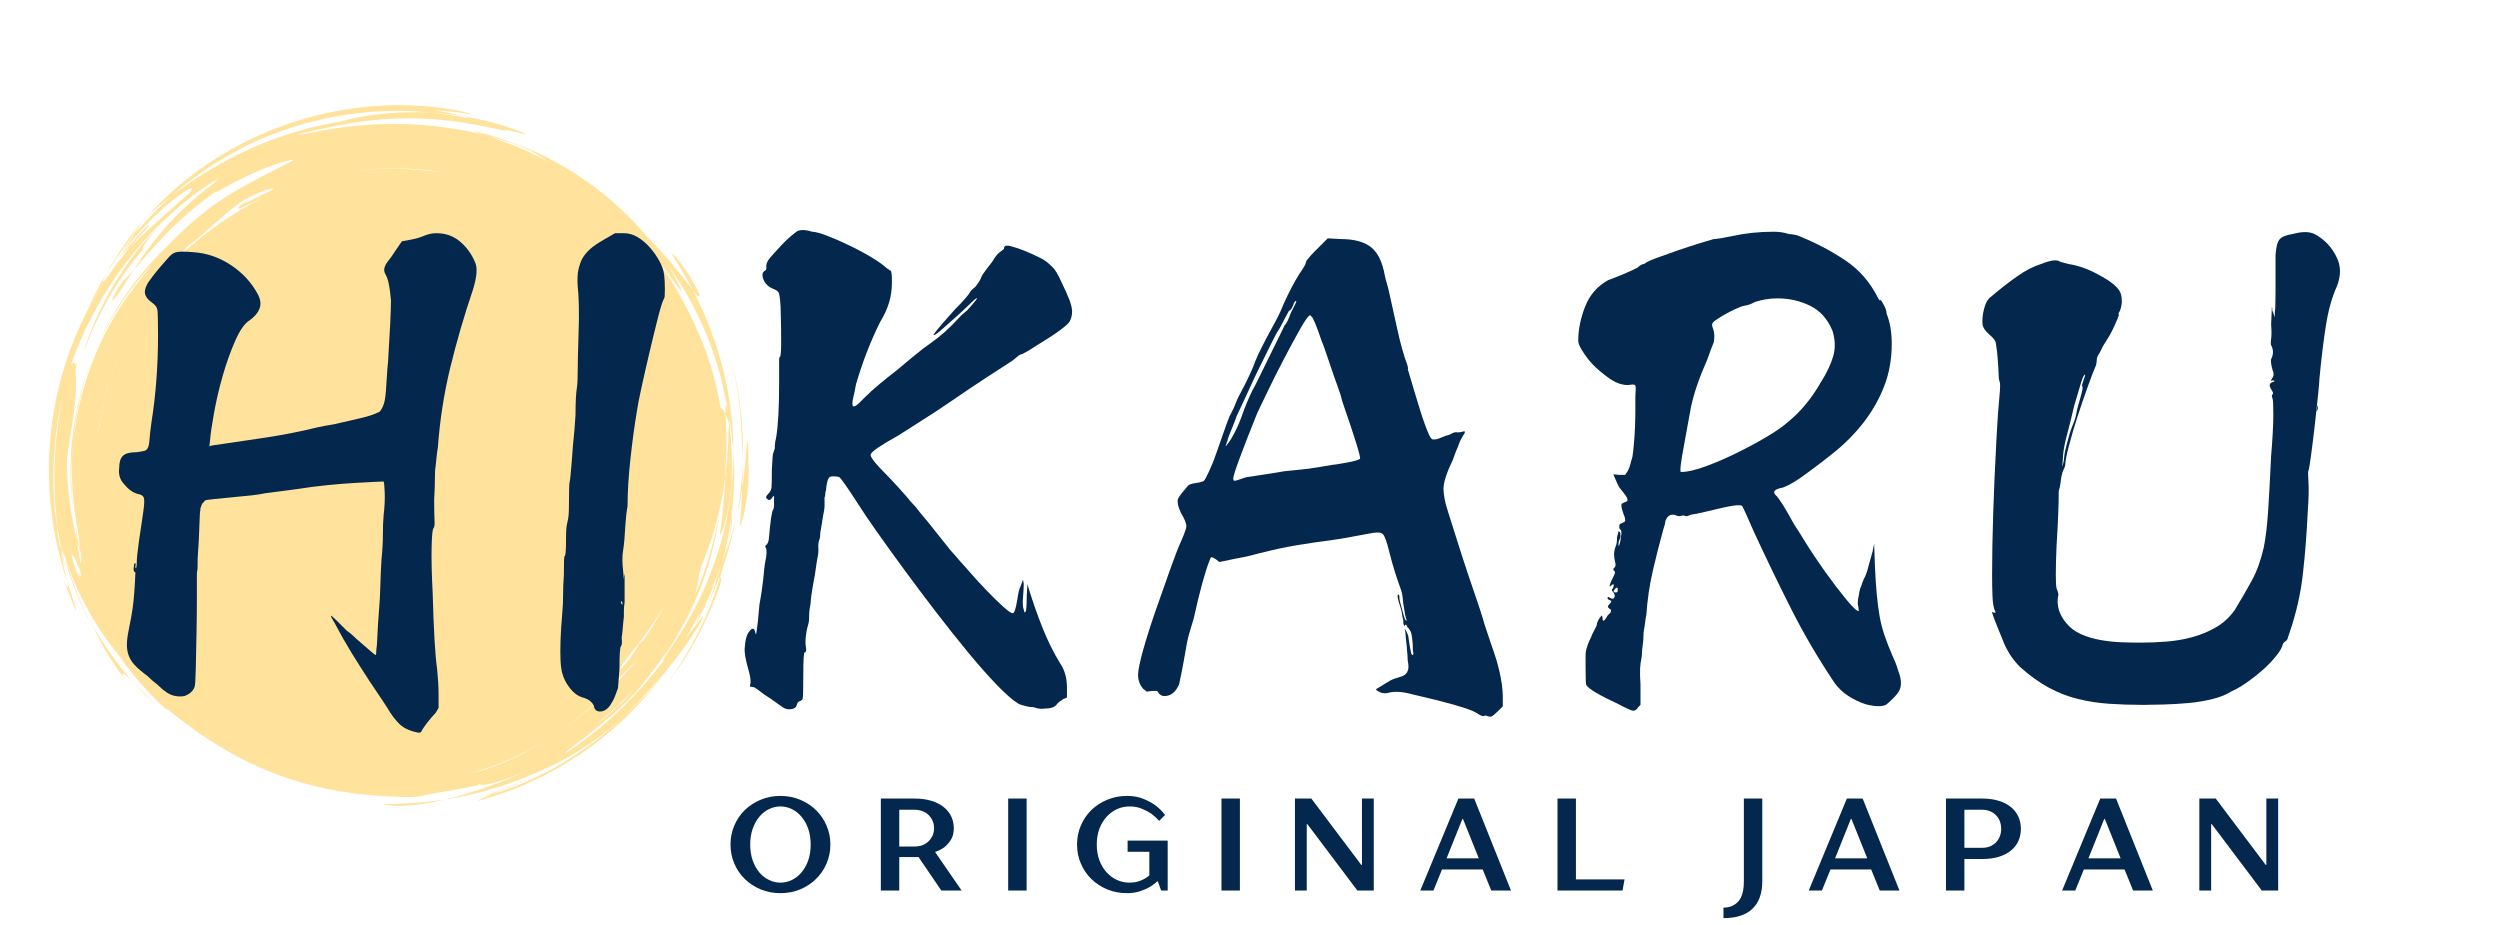 <?xml version="1.0" encoding="UTF-8"?> <svg xmlns="http://www.w3.org/2000/svg" xmlns:xlink="http://www.w3.org/1999/xlink" width="851" zoomAndPan="magnify" viewBox="0 0 638.25 236.25" height="315" preserveAspectRatio="xMidYMid meet" version="1.0"><defs><g></g><clipPath id="bf57ba690e"><path d="M 21 26 L 192 26 L 192 195 L 21 195 Z M 21 26 " clip-rule="nonzero"></path></clipPath><clipPath id="652ebf98f4"><path d="M 99.727 -7.902 L 227.66 120.031 L 101.844 245.848 L -26.09 117.914 Z M 99.727 -7.902 " clip-rule="nonzero"></path></clipPath><clipPath id="772642aa49"><path d="M 99.727 -7.902 L 227.66 120.031 L 101.844 245.848 L -26.09 117.914 Z M 99.727 -7.902 " clip-rule="nonzero"></path></clipPath><clipPath id="91940efb9d"><path d="M 12 41 L 187 41 L 187 206 L 12 206 Z M 12 41 " clip-rule="nonzero"></path></clipPath><clipPath id="7e40666377"><path d="M 99.727 -7.902 L 227.66 120.031 L 101.844 245.848 L -26.09 117.914 Z M 99.727 -7.902 " clip-rule="nonzero"></path></clipPath><clipPath id="c5b8228d61"><path d="M 99.727 -7.902 L 227.66 120.031 L 101.844 245.848 L -26.09 117.914 Z M 99.727 -7.902 " clip-rule="nonzero"></path></clipPath><clipPath id="c79b5c56da"><path d="M 25 43 L 174 43 L 174 193 L 25 193 Z M 25 43 " clip-rule="nonzero"></path></clipPath><clipPath id="6a710d188a"><path d="M 99.727 -7.902 L 227.66 120.031 L 101.844 245.848 L -26.09 117.914 Z M 99.727 -7.902 " clip-rule="nonzero"></path></clipPath><clipPath id="54d9b7efe7"><path d="M 99.727 -7.902 L 227.66 120.031 L 101.844 245.848 L -26.09 117.914 Z M 99.727 -7.902 " clip-rule="nonzero"></path></clipPath></defs><g clip-path="url(#bf57ba690e)"><g clip-path="url(#652ebf98f4)"><g clip-path="url(#772642aa49)"><path fill="#ffe39c" d="M 64.66 36.371 C 83.531 27.691 100.316 27.934 108.504 28.617 C 116.102 29.273 119.586 30.297 119.773 30.238 C 119.961 30.18 116.859 29.133 110.707 28.102 C 118.547 28.664 121.289 29.41 120.5 29.102 C 119.863 28.855 115.207 27.652 108.621 27.105 C 99.812 26.402 88.508 26.949 76.129 30.789 C 63.707 34.641 52.883 40.984 44.184 48.68 C 36.676 55.359 31.934 62.016 29.543 65.883 C 32.367 61.098 34.762 58.195 36.535 56.348 C 38.25 54.559 40.914 52.188 44.727 49.312 C 47.48 47.25 52.234 43.879 58.453 40.613 C 64.609 37.379 74.289 33.137 86.707 31.086 C 91.207 29.777 99.094 28.352 108.496 28.691 C 117.652 29.051 125.348 30.957 130.348 32.688 C 137.863 35.285 132.691 33.969 128.957 33.074 C 130.215 33.762 127.836 33.137 124.082 32.359 C 119.961 31.504 114.684 30.598 108.375 30.301 C 101.48 29.992 95.266 30.512 89.816 31.391 C 84.68 32.219 81.223 33.176 81.172 33.086 C 73.809 34.695 74.902 34.758 80.586 33.645 C 86.664 32.449 96.316 30.988 108.246 31.941 C 113.285 32.355 118.281 33.164 123.266 34.336 C 115.941 31.883 129.094 35.332 136.352 38.617 C 147.617 43.719 157.875 51.453 165.738 61.098 C 170.367 66.805 173.059 71.871 173.695 73.488 C 174.676 75.961 172.809 72.574 168.305 66.926 C 167.043 65.188 165.777 63.59 164.539 62.125 C 157.637 53.973 150.41 48.609 146.977 46.141 C 144.387 44.277 139.141 40.77 139.078 40.73 C 137.59 39.723 136.461 38.945 134.703 38.117 C 133.117 37.371 129.816 36.031 124.703 34.836 C 135.297 38.09 143.609 43.027 149.664 47.59 C 155.785 52.207 160.68 57.246 164.586 62.086 C 170.379 69.293 176.195 78.848 180.336 90.004 C 184.938 103.258 185.41 114.852 185.125 122.34 C 184.738 131.953 183.527 136.52 183.863 136.508 C 184.195 136.5 186.027 131.891 186.867 122.473 C 187.062 120.254 187.176 117.762 187.145 115.039 C 187.207 118.668 187 121.387 186.898 122.477 C 186.734 124.207 186.734 123.523 186.77 122.465 C 186.879 118.828 187.293 108.562 183.863 95.785 C 180.305 82.539 173.797 70.785 165.434 61.359 C 159.125 54.273 152.965 49.914 150.969 48.523 C 148.914 47.09 151.203 47.965 158.691 54.656 C 161.348 56.797 163.707 58.949 165.805 61.039 C 171.77 67.012 175.945 72.938 177.484 74.859 C 178.508 76.137 179.91 77.047 176.289 70.816 C 172.359 64.777 171.473 64.66 171.496 64.715 C 171.852 65.516 174.094 68.75 176.82 73.949 C 182.766 85.289 188.617 102.172 186.957 122.48 C 186.152 132.031 183.781 140.73 180.656 148.277 C 177.555 155.762 173.973 161.496 171.273 165.352 C 169.125 168.438 168.66 169.223 169.977 168.156 C 171.176 167.184 173.219 165.047 175.246 162.621 C 177.195 160.289 178.895 157.941 179.434 157.395 C 179.559 157.266 179.84 157.723 176.406 162.766 C 174.473 165.668 171.875 169.297 168.406 173.188 C 164.953 177.059 161.547 180.156 158.703 182.375 C 153.066 186.754 155.258 184.422 158.082 181.652 C 159.797 179.961 162.953 176.809 166.352 172.574 C 165.254 173.637 171.867 167.234 177.93 156.988 C 184.699 145.543 188.281 133.777 189.777 122.699 C 190.426 117.746 190.535 114.113 190.68 112.938 C 190.727 112.559 191.141 112.234 191.059 117.883 C 191.152 119.391 191.16 121.062 191.07 122.801 C 190.801 127.832 189.762 132.5 189.145 133.848 C 188.582 135.066 189.215 132.664 189.586 122.684 C 189.688 119.742 189.695 115.961 189.352 111.602 C 189.145 102.762 187.598 95.914 187.129 93.84 C 186.512 91.125 186.539 91.234 187.051 93.293 C 188.23 97.996 190.559 108.883 189.363 122.668 C 187.969 138.125 182.977 149.512 179.488 157.027 C 178.199 159.773 180.422 155.652 182.84 148.52 C 185.504 140.668 187.262 131.875 187.441 122.52 C 187.539 116.543 186.961 111.73 186.531 108.988 C 185.773 104.164 186.273 108.105 186.41 109.246 C 185.449 101.477 185.055 102.414 185.266 106.391 C 185.531 111.359 185.613 116.504 184.926 122.324 C 183.504 134.152 184.207 123.918 184.293 122.273 C 184.363 120.891 184.43 119.098 184.418 117.02 C 183.895 107.012 183.355 104.258 183.988 104.176 C 184.652 104.09 185.824 106.859 186.137 108.352 C 185.906 109.652 186.055 115.023 185.082 122.336 C 183.645 132.953 180.148 144.48 173.395 155.734 C 166.754 166.805 159.277 173.742 154.699 177.703 C 153.07 179.105 152.078 179.926 152.023 180.105 C 153.023 179.309 153.945 178.535 154.785 177.805 C 164.148 169.613 164.965 167.055 163.723 168.465 C 161.914 170.52 158.941 173.875 154.566 177.547 C 152.164 179.555 150.094 181.004 149.641 181.25 C 149.195 181.488 150.5 180.621 154.285 177.219 C 156.328 175.379 159.434 172.406 162.785 168.336 C 159.328 172.098 156.129 174.82 153.777 176.625 C 146.262 182.383 146.559 181.652 153.137 175.875 C 158.707 170.98 170.574 159.504 177.293 140.254 C 181.094 129.531 180.965 126.438 180.836 127.938 C 180.68 129.719 179.785 135.031 177.664 141.152 C 175.508 147.383 172.812 152.387 171.191 154.863 C 168.699 158.66 171.414 154.16 174.129 147.426 C 173.457 148.41 172.078 152.414 169.047 157.957 C 166.004 163.527 161.277 170.527 154.02 176.91 C 148.613 181.652 142.113 185.762 134.711 188.613 C 133.52 189.383 132.934 190.191 138.113 187.375 C 142.262 185.121 147.824 181.488 153.418 176.203 C 158.934 170.984 163.211 165.367 166.535 159.961 C 169.707 154.812 171.512 150.684 172.098 149.816 C 169.727 154.711 163.895 165.52 152.527 175.164 C 136.574 188.684 115.57 195.008 95.781 193.328 C 82.477 192.195 72.641 187.703 68.953 185.871 C 66.32 184.559 67.543 185.07 68.203 185.371 C 69.219 185.832 73.453 187.824 78.898 189.508 C 82.855 190.773 76.516 188.863 74.844 188.281 C 70.688 186.828 66.699 185.039 62.789 182.93 C 59.695 181.258 56.922 179.484 58.871 180.902 C 59.258 181.188 66.988 186.859 78.961 190.586 C 86.016 193.023 91.945 193.785 95.73 193.977 C 111.207 194.766 95.898 192.684 95.828 192.672 C 90.887 192.031 80.105 190.504 67.883 184.797 C 59.508 180.797 52.316 175.402 51.457 174.816 C 49.371 173.402 49.297 173.711 50.301 174.98 C 51.301 176.246 52.875 177.762 53.949 178.727 C 54.922 179.598 55.012 179.707 52.672 177.578 C 45.84 171.77 43.07 167.312 42.828 166.785 C 42.344 165.719 43.828 167.066 45.758 168.785 C 47.723 170.531 50.27 172.684 51.699 173.84 C 53.129 175 53.336 175.305 50.684 173.215 C 52.23 174.301 56.246 178.23 63.578 182.719 C 70.91 187.207 81.805 192.258 95.766 193.5 C 102.477 194.094 109.77 193.766 117.324 192.152 C 113.695 193.383 105.363 194.453 95.793 193.141 C 85.23 191.684 76.668 187.898 71.199 184.734 C 66.266 181.875 65.41 181.418 73.555 185.344 C 68.512 183.27 66.188 181.902 65.617 181.68 C 65.227 181.527 66.105 182.223 68.793 183.691 C 74.359 186.723 83.852 190.781 95.883 191.973 C 105.922 192.965 114.766 191.668 121.176 189.969 C 127.188 188.375 129.688 187.133 125.719 188.023 C 120.512 190.938 108.914 190.953 96.098 189.223 C 91.898 188.656 87.742 187.957 83.289 187.23 C 85.379 187.426 90.191 188.535 96.109 189.062 C 106.469 190 115.875 188.855 124.016 186.652 C 127.418 185.73 129.93 184.793 130.254 184.664 C 130.672 184.496 129.199 185.125 124.867 186.266 C 118.055 188.5 117.551 188.219 120.082 187.441 C 123.191 186.48 127.457 185.078 132.562 182.605 C 137.109 180.395 140.816 177.957 140.973 177.891 C 141.133 177.824 138.102 180.891 126.84 185.273 C 120.711 187.309 116.398 187.812 115.617 187.852 C 114.309 187.914 115.93 187.504 118.75 186.676 C 124.996 184.84 137.188 180.789 148.699 170.695 C 156.562 163.82 162.809 155.234 167.109 145.871 C 171.402 136.527 173.066 127.988 173.699 121.461 C 174.207 116.309 174.098 112.883 174.277 112.207 C 174.516 115.305 174.57 118.414 174.43 121.516 C 173.57 140.934 164.824 160.137 149.793 171.977 C 149.539 172.18 149.281 172.379 149.023 172.578 C 149.27 172.367 149.516 172.152 149.758 171.934 C 156.52 165.957 161.75 158.824 165.48 151.473 C 169.191 144.156 171.027 137.41 171.93 132.336 C 172.82 127.344 172.824 124.285 172.723 124.297 C 172.621 124.309 172.598 127.414 170.949 134.492 C 169.383 139.789 167.035 146.09 163.203 152.734 C 159.359 159.398 154.52 165.535 148.754 170.762 C 138.984 179.648 128.797 183.898 123.441 185.859 C 121.215 186.676 119.547 187.195 120.879 186.852 C 121.492 186.695 125.461 185.609 130.562 183.273 C 120.746 187.762 119.117 187.543 123.641 185.953 C 128.168 184.363 138.754 180.305 148.996 171.047 C 161.32 159.934 171.055 142.895 172.824 123.375 C 169.852 146.148 158.523 156.973 155.141 160.156 C 153.16 162.023 153.539 161.301 154.711 159.824 C 155.828 158.422 159.445 154.133 162.871 148.508 C 167.047 140.391 168.871 133.609 169.91 129.234 C 172.926 116.512 168.723 135.438 168.441 136.344 C 165.422 146.684 160.637 153.582 157.996 156.832 C 155.105 160.391 153.16 161.695 152.457 161.941 C 151.645 162.227 151.707 161.543 151.91 160.965 C 152.102 160.418 152.48 159.824 152.301 160.461 C 150.641 162.57 148.449 164.938 145.758 167.266 C 141.602 170.883 136.832 173.906 131.812 176.203 C 126.875 178.465 122.469 179.672 119.594 180.211 C 116.469 180.801 116.086 180.547 117.695 179.926 C 118.266 179.707 125.852 177.273 132.668 173.508 C 124.77 177.762 123.316 177.84 126.496 176.664 C 129.699 175.477 137.191 172.332 144.676 166.004 C 151.734 160.082 157.703 152.281 161.824 143.328 C 165.91 134.449 167.25 126.469 167.566 120.988 C 167.773 117.672 167.617 115.613 167.5 115.422 C 167.387 115.23 167.375 116.914 166.875 120.934 C 166.84 121.238 166.797 121.559 166.754 121.895 C 166.82 121.512 166.883 121.199 166.938 120.938 C 167.203 119.75 167.406 119.754 167.531 120.984 C 167.75 123.047 167.668 128.336 165.949 135 C 164.184 141.867 160.961 149.176 156.059 155.84 C 162.574 147.711 167.797 135.223 168.141 121.031 C 168.363 113.066 167.035 105.051 164.535 97.445 C 167.895 107.492 168.238 116.008 168.141 121.031 C 168.066 125.695 167.711 128.129 167.855 128.191 C 167.996 128.254 168.652 125.941 168.973 121.094 C 169.297 116.418 169.23 108.469 166.367 98.898 C 167.289 100.824 167.5 100.207 167.25 98.246 C 166.996 96.254 166.355 93.844 165.777 92.078 C 164.527 88.266 165.715 92.188 165.828 92.566 C 166.266 94.012 168.848 102.051 169.121 112.125 C 168.691 106.184 167.527 101.652 167.234 100.535 C 166.82 98.949 166.902 99.34 167.273 101.012 C 168.164 105.023 169.488 112.277 168.754 121.078 C 168.305 126.719 167.129 131.484 166.062 134.781 C 164.602 139.293 164.852 137.645 165.105 136.68 C 164.711 137.359 165.5 135.469 166.422 132.676 C 167.438 129.613 168.523 125.719 169.227 121.113 C 170.574 112.492 169.914 106.223 169.801 102.602 C 169.766 101.52 169.91 101.156 170.402 103.66 C 170.766 105.527 171.629 110.852 171.199 117.855 C 171.055 119.145 170.898 120.293 170.762 121.234 C 170.066 126.141 169.852 127.715 170.703 125.645 C 171.25 124.305 171.785 121.484 171.059 121.473 C 170.82 122.715 170.773 122.312 170.805 121.234 C 170.875 118.762 171.188 113.652 170.297 106.836 C 169.391 99.879 167.523 93.41 165.047 87.617 C 165.824 88.844 166.02 88.258 164.117 84.16 C 162.422 80.516 159.504 75.414 155.047 70.262 C 150.98 65.547 146.234 61.484 141.145 58.188 C 136.117 54.938 131.492 52.91 128.258 51.773 C 123.848 50.547 123.715 50.355 121.664 49.43 C 120.445 48.875 117.438 47.602 111.379 47.316 C 110.16 46.574 110.77 46.703 110.84 46.949 C 110.914 47.195 110.434 47.48 107.051 47.449 C 105.812 47.438 102.918 47.367 100.141 47.422 C 102.621 47.422 104.922 47.566 107.027 47.793 C 115.883 48.723 122.664 51.348 125.578 52.562 C 129.012 53.996 130.164 54.688 130.07 54.668 C 129.879 54.625 124.473 52.168 120.484 50.992 C 114.68 49.383 109.938 48.922 106.949 48.789 C 101.34 48.52 97.09 49.199 93.738 49.836 C 91.789 50.207 88.398 50.918 84.453 52.164 C 80.586 53.391 74.32 55.699 67.629 59.973 C 84.215 50.078 100.098 50.188 106.805 50.629 C 112.781 50.996 113.527 50.84 106.863 49.875 C 105.109 49.617 102.715 49.355 99.812 49.293 C 102.898 49.293 105.34 49.527 106.875 49.719 C 114.234 50.621 107.375 50.117 106.848 50.086 C 100.754 49.699 91.129 49.82 79.875 53.777 C 68.938 57.625 61.707 63.367 59.012 65.988 C 57.98 66.984 58.168 66.969 59.223 66.234 C 59.828 65.809 60.324 65.453 60.93 65.027 C 60.375 65.477 59.844 65.926 59.336 66.367 C 53.195 71.66 49.531 77.07 48.109 79.312 C 46.207 82.324 46.473 82.375 46.797 81.98 C 48.207 80.254 52.516 73.617 60.242 67.426 C 63.543 64.75 67.125 62.434 70.895 60.496 C 66.387 63.109 62.906 65.75 60.48 67.707 C 55.73 71.504 53.742 73.355 53.422 72.77 C 53.102 72.184 54.551 69.219 58.344 65.211 C 63.945 59.246 75.457 50.895 92.211 48.969 C 92.207 48.641 89.723 48.82 86.191 49.617 C 82.465 50.457 78.305 51.824 74.031 53.75 C 69.723 55.695 66.531 57.637 64.156 59.074 C 62.188 60.266 60.965 60.934 62.699 59.188 C 63.547 58.723 66.441 56.805 69.934 54.973 C 73.746 52.977 77.191 51.57 80.199 50.5 C 81.832 49.922 85.129 48.859 81.754 49.844 C 80.574 50.184 72.383 52.508 63.523 58.438 C 68.984 54.695 73.68 52.719 75.293 52.086 C 77.637 51.164 76.961 51.594 75.941 52.105 C 72.895 53.645 65.273 57.25 57.512 64.238 C 52.289 68.914 48.004 74.195 44.465 79.723 C 42.363 83.27 43.363 81.172 45.887 77.148 C 48.746 72.598 52.477 67.914 57.082 63.734 C 60.129 60.957 62.836 59.09 63.496 58.715 C 63.734 59.133 60.582 61.473 57.344 64.039 C 54.914 65.953 52.012 68.312 50.48 69.102 C 42.492 77.414 40.395 81.723 39.57 82.031 C 38.758 82.336 39.707 79.125 41.543 75.391 C 43.566 71.277 45.871 67.988 47.488 65.781 C 50.043 62.293 47.164 65.656 44.609 69.145 C 47.895 64.828 51.086 61.691 53.52 59.578 C 57.395 56.199 60.395 54.473 61.605 53.863 C 63.043 53.137 63.555 53.137 63.973 53.094 C 64.453 53.043 64.84 52.957 66.379 52.133 C 66.992 51.801 71.367 49.301 75.531 47.406 C 85.113 43.945 93.215 43.242 97.715 43.086 C 102.305 42.93 105.863 43.277 107.363 43.43 C 109.812 43.676 110.711 43.773 112.762 43.969 C 111.004 43.676 109.207 43.441 107.375 43.277 C 91.703 41.848 78.25 45.684 68.535 49.875 C 64.191 51.746 61.461 53.246 60.93 53.234 C 60.395 53.223 61.984 51.574 67.156 48.594 C 67.359 49.211 67.656 48.82 67.109 48.883 C 66.559 48.949 65.078 49.418 62.094 52.062 C 67.254 49.637 70.953 47.949 69.383 48.172 C 68.133 48.348 62 49.867 52.422 58.297 C 51.027 59.523 49.574 60.914 48.098 62.484 C 49.883 60.754 51.449 59.414 52.586 58.484 C 56.746 55.078 56.148 55.594 52.621 58.527 C 48.625 61.855 42.062 68.02 36.25 77.672 C 30.352 87.473 26.602 98.598 25.578 110.012 C 24.734 119.363 25.863 127.285 27.035 132.551 C 27.859 136.262 29.406 141.375 28.582 137.668 C 27.871 135.625 26.73 131.723 25.961 126.734 C 25.176 121.625 24.855 115.965 25.316 109.992 C 26.168 98.867 29.434 90.352 31.086 86.391 C 31.805 84.664 31.898 84.414 31.055 86.332 C 30.43 87.754 28.215 92.859 26.633 99.75 C 28.379 93.727 26.547 99.934 25.906 110.039 C 25.395 118.074 26.121 126.473 28.355 134.902 C 30.473 142.895 33.406 148.699 34.324 150.422 C 39.883 160.512 43.809 164.16 44.258 164.965 C 44.43 165.277 42.387 163.977 38.398 158.773 C 34.629 153.859 30.41 146.82 27.539 137.832 C 24.656 128.805 23.672 119.438 24.633 110.75 C 24.637 110.914 24.664 110.578 24.723 109.945 C 24.879 108.211 25.18 105.184 25.941 101.387 C 26.707 97.574 27.688 94.258 28.586 91.758 C 29.656 88.766 29.625 89.297 29.234 90.637 C 28.969 91.551 26.621 98.848 25.844 107.648 C 26.805 94.836 28.898 90.863 28.316 92.195 C 27.73 93.523 25.348 100.344 24.695 109.945 C 24.09 118.895 25.129 128.898 28.57 139.043 C 32.004 149.16 37.098 157.246 42.195 163.191 C 30.281 147.551 24.82 128.176 26.078 110.051 C 27.359 91.5 35.258 78.535 36.77 76.164 C 34.453 79.434 32.793 81.062 34.277 76.934 C 35.301 74.09 39.648 64.77 50.242 55.746 C 54.859 51.82 60.895 47.789 68.434 44.598 C 60.465 48.316 54.535 52.664 50.523 56.078 C 45.379 60.465 41.793 64.711 40.219 66.605 C 38.328 68.887 37.496 69.988 36.918 70.676 C 36.535 71.129 34.852 72.715 32.039 77.613 C 35.703 71.461 37.461 69.699 37.348 69.98 C 37.234 70.262 35.469 72.734 33.551 76.066 C 31.496 79.637 29.734 83.355 28.43 86.934 C 27.203 90.297 26.734 92.578 27.191 92.117 C 27.012 95.969 27.047 95.09 27.496 92.703 C 27.945 90.336 29.531 82.266 34.918 72.691 C 40.199 64.875 45.875 59.391 50.262 55.773 C 57.516 49.797 64.836 46.117 66.891 45.047 C 68.527 44.191 73.324 41.684 74.637 41.055 C 75.543 40.496 73.707 40.809 70.469 41.906 C 67.059 43.066 63.523 44.621 60.082 46.418 C 56.926 48.07 54.684 49.484 54.969 49.133 C 55.258 48.781 57.938 46.371 65.789 42.523 C 58.355 46.262 52.672 50.461 48.641 53.879 C 43.164 58.543 39.094 63.215 37.258 65.332 C 34.723 68.246 34.246 68.855 33.105 70.043 C 31.891 71.301 30.812 71.895 28.336 77.062 C 29.746 75.957 30.609 74.484 33.074 70.559 C 34.984 67.516 39.648 59.992 47.562 52.617 C 49.551 50.77 51.84 48.84 54.449 46.918 C 57.414 44.523 53.145 46.672 46.871 51.812 C 42.254 55.617 37.484 60.492 33.133 66.488 C 28.805 72.457 25.844 78.215 23.871 82.93 C 21.988 87.426 21.254 90.172 21.68 89.207 C 22.105 88.238 23.422 83.379 28.805 74.258 C 32.516 68.18 36.086 64.176 36.523 63.676 C 37.465 62.605 37.227 62.93 36.766 63.344 C 36.418 63.656 35.926 63.988 36.934 62.387 C 37.539 61.418 40.598 56.824 46.465 51.336 C 46.691 51.125 46.926 50.91 47.164 50.691 C 48 49.707 48.965 48.598 49.012 48.219 C 49.059 47.832 48.152 48.094 45.414 50.109 C 42.918 51.953 36.559 57.105 30.172 66.121 C 34.059 60.004 35.848 58.039 35.746 57.961 C 35.648 57.883 33.867 59.828 31.957 62.375 C 29.93 65.074 28.156 67.902 27.059 70.035 C 25.914 72.27 26.098 72.43 27.664 70.371 C 21.762 79.215 21.051 81.672 23.137 77.281 C 24.789 73.809 31.168 60.93 44.688 49.262 C 50.059 44.656 56.691 40.117 64.66 36.367 " fill-opacity="1" fill-rule="nonzero"></path></g></g></g><g clip-path="url(#91940efb9d)"><g clip-path="url(#7e40666377)"><g clip-path="url(#c5b8228d61)"><path fill="#ffe39c" d="M 148.266 162.855 C 138.012 174.555 126.602 179.668 120.914 181.711 C 110.355 185.555 110.859 185.051 119.203 181.535 C 108.223 184.555 111.438 183.5 120.414 180.281 C 134.004 175.48 148.844 164.73 157.406 147.918 C 160.707 141.504 162.273 135.688 163.133 132.41 C 160.676 140.82 160.875 141.152 158.156 148.281 C 156.922 151.562 151.652 164.719 136.348 175.445 C 132.836 177.18 127.871 179.785 120.941 181.785 C 114.336 183.723 108.75 184.277 104.73 184.594 C 103.473 184.691 98.117 185.184 105.688 185.328 C 104.477 185.742 111.719 186.297 121.473 183.309 C 131.203 180.359 140.621 173.59 140.531 173.402 C 145.133 169.551 144.66 170.219 141.219 173.367 C 137.645 176.641 131.078 181.66 122.02 184.863 C 118.18 186.23 114.129 187.184 110 187.66 C 113.582 186.828 107.836 188.148 98.828 188.105 C 88.715 188.059 78.727 185.996 69.465 181.871 C 58.574 177.059 52.695 173.461 64.203 180.902 C 65.781 181.812 67.316 182.602 68.781 183.293 C 84.027 190.516 95.855 188.793 96.055 188.77 C 99.191 188.41 99.777 188.594 108.789 187.934 C 91.711 190.641 77.359 187 68.805 183.242 C 61.441 180.02 53.785 174.844 47.156 166.781 C 39.312 157.719 35.566 148.746 33.812 142.836 C 29.27 127.68 30.363 128.359 35.465 142.258 C 36.059 143.895 36.785 145.715 37.676 147.664 C 36.543 145.137 35.762 142.969 35.492 142.246 C 35.156 141.348 35.027 141.105 35.367 142.289 C 36.133 144.98 38.738 152.809 45.055 161.457 C 51.629 170.465 60.113 177.566 69.289 182.23 C 76.215 185.773 82.254 187.254 84.289 187.742 C 86.32 188.234 84.234 188.254 76.438 185.395 C 73.855 184.258 71.543 183.035 69.5 181.789 C 57.359 174.449 53.973 168.691 61.484 173.801 C 69.09 179.766 66.434 178.668 58.988 173.34 C 50.941 167.578 40.879 157.191 35.547 142.227 C 30.262 127.535 31.516 113.918 33.156 106.129 C 34.688 98.965 34.219 106.195 34.301 109.867 C 34.492 118.336 34.891 114.707 35.293 110.395 C 35.801 105.617 38.434 96.152 40.328 91.512 C 41.137 89.504 42.609 85.828 39.469 91.102 C 38.496 92.715 36.934 95.609 35.441 99.633 C 35.668 98.465 33.488 105.352 33.227 114.539 C 32.934 124.711 34.988 133.98 38.215 141.293 C 41.098 147.91 42.996 150.504 40.434 144.168 C 40.16 143.195 39.777 141.965 39.441 140.863 C 38.484 137.801 37.383 134.043 36.988 133.355 C 36.504 132.508 36.02 134.391 38.035 141.355 C 38.621 143.422 39.516 146.023 40.875 148.98 C 47.664 161.277 50.75 162.566 48.746 160.16 C 46.5 157.461 41.273 150.898 37.82 141.43 C 33.984 131.043 33.738 121.02 34.574 115.176 C 34.883 112.938 34.145 116.324 33.879 122.004 C 33.586 128.25 34.137 135.098 36.004 142.066 C 38.32 150.852 41.645 156.828 39.32 152.008 C 41.297 156.164 42.582 158.586 39.75 154.516 C 37.516 151.301 35.375 147.219 33.621 142.898 C 31.898 138.684 30.969 136.648 33.023 143.109 C 33.375 144.227 33.867 145.648 34.523 147.285 C 37.254 155.324 39.398 157.047 39.93 156.703 C 40.438 156.375 39.926 153.852 39.504 152.746 C 38.758 152.07 36.133 148.391 33.77 142.848 C 30.312 134.809 28.129 124.574 28.738 113.266 C 29.344 102.113 32.484 93.547 34.781 88.844 C 35.605 87.152 36.199 86.191 36.355 86.125 C 35.816 87.098 35.336 88.031 34.902 88.902 C 30.082 98.605 30.203 101 30.633 99.395 C 31.227 97.168 32.516 93.203 34.598 88.754 C 36.91 83.785 38.363 80.512 34.211 88.562 C 33.082 90.746 31.457 94.203 29.996 98.734 C 31.137 94.289 32.484 90.711 33.508 88.227 C 36.773 80.258 36.262 80.477 32.617 87.797 C 29.262 94.527 23.871 108.441 26.164 127.406 C 26.539 130.398 30.473 147.637 28.816 138.883 C 28.43 136.832 27.359 133.012 26.73 126.672 C 26.102 120.309 26.363 115.871 26.426 112.766 C 26.477 110.395 25.652 111.504 25.395 120.133 C 24.957 117.938 26.145 103.801 33.844 88.387 C 36.73 82.59 40.426 76.809 44.961 71.137 C 49.008 67.926 39.625 75.918 33.008 87.984 C 25.969 100.793 24.25 114.238 24.602 117.254 C 24.781 112.059 25.637 100.285 31.773 87.391 C 40.375 69.277 56.324 55.305 74.434 48.812 C 86.605 44.441 97.16 44.379 101.184 44.387 C 105.211 44.398 102.902 43.324 90.801 44.59 C 86.809 45.047 100.254 44.016 107.809 45.098 C 111.586 45.641 113.891 46.242 111.977 46.02 C 110.066 45.793 103.801 44.098 90.547 45.633 C 83.559 46.676 78.016 48.352 74.652 49.43 C 67.641 51.664 67.059 51.129 74.219 48.195 C 78.926 46.262 89.008 43.059 102.609 43.938 C 112.707 44.496 119.406 46.969 121.117 47.688 C 123.637 48.746 122.824 48.867 121.578 48.738 C 118.785 48.457 112.418 47.242 118.273 48.312 C 135.637 52.125 133.504 52.387 128.922 49.977 C 124.336 47.562 116.613 45.074 122.859 47.488 C 119.445 45.945 99.891 39.746 74.492 48.973 C 68.395 51.188 62.125 54.352 56.023 58.625 C 59.07 56.996 65.98 52.156 74.375 48.633 C 84.133 44.531 92.941 43.047 99.641 42.395 C 105.48 41.824 106.508 41.262 97.152 42.051 C 108.473 41.738 108.242 42.496 102.336 42.523 C 95.727 42.559 85.465 43.238 73.988 47.527 C 64.453 51.094 57.152 56.004 51.949 60.133 C 48.141 63.148 44.156 66.906 47.82 62.883 C 52.699 59.914 60.199 50.203 73.074 44.922 C 77.285 43.199 81.887 42.02 86.691 41.699 C 84.41 41.703 79.16 42.551 73.023 44.773 C 62.504 48.594 53.891 54.684 47.531 60.691 C 41.961 65.957 40.008 68 46.723 61.262 C 50.363 58 55.109 54.488 50.598 57.727 C 47.898 59.664 43.93 62.91 39.875 67.281 C 36.16 71.281 33.41 75.242 33.328 75.41 C 33.25 75.574 35.223 71.309 44.809 62.625 C 55.109 52.367 56.488 52.266 50.895 56.148 C 45.07 60.199 34.094 69.422 26.473 84.836 C 15.16 107.793 17.328 131.285 22.996 146.613 C 24.992 152 27.039 155.461 27.492 155.941 C 25.996 152.84 24.727 149.641 23.688 146.371 C 17.191 125.871 20.012 103.883 27.992 85.566 C 28.137 85.246 28.273 84.926 28.418 84.605 C 28.254 84.914 28.098 85.23 27.941 85.543 C 18.715 104.004 18.184 122.098 19.793 134.645 C 21.238 145.93 20.816 148.492 18.953 132.117 C 16.738 118.797 18.07 101.398 26.551 84.871 C 33.312 71.734 42.383 63.555 47.176 59.77 C 51.738 56.168 50.457 56.207 41.266 65.473 C 49.5 57.164 51.156 56.723 47.141 60 C 43.125 63.277 33.887 71.359 26.887 85.035 C 18.504 101.469 15.113 123.176 21.621 144.691 C 13.656 121.285 18.379 100.219 18.93 96.996 C 21.242 83.367 16.223 104.66 15.977 113.543 C 15.031 124.238 16.535 133.098 17.797 138.129 C 18.906 142.555 18.047 141.621 16.711 129.5 C 15.402 116.109 20.512 106.508 19.203 93.121 C 19.004 91.086 16.84 95.176 17.77 93.98 C 18.934 90.742 20.402 86.988 22.402 82.875 C 29.355 68.668 38.02 59.625 44.875 53.207 C 64.145 35.164 33.891 61.656 30.484 65.855 C 37.957 56.496 39.797 55.84 36.746 59.113 C 33.633 62.453 26.547 70.293 20.902 82.152 C 15.637 93.305 12.691 105.75 12.5 118.613 C 12.312 131.375 14.859 141.664 17.191 148.645 C 20.023 157.062 20.535 159.164 16.535 148.875 C 16.383 148.484 16.227 148.074 16.07 147.641 C 16.266 148.125 16.445 148.531 16.594 148.855 C 17.371 150.504 17.453 150.098 17.156 148.66 C 15.504 140.453 10.902 124.238 15.875 101.289 C 13.539 114.102 12.297 130.648 17.734 148.457 C 20.82 158.461 25.777 167.941 32.438 176.223 C 23.703 165.273 19.629 154.762 17.734 148.457 C 14.23 136.707 14.5 136.359 18.52 148.18 C 20.453 153.82 24.281 163.332 31.934 173.445 C 29.312 168.914 35.305 175.559 38.594 178.754 C 40.082 180.199 40.52 180.727 38.098 178.414 C 36.648 177.023 29.316 170.031 23.109 158.68 C 30.426 173.27 33.082 174.398 30.465 170.93 C 27.328 166.766 22.125 158.996 18.312 148.254 C 13.629 134.938 13.211 121.844 13.48 128.164 C 13.062 126.539 14.355 137.531 18.762 148.098 C 22.82 157.762 28.152 164.848 30.695 167.594 C 32.828 169.895 29.168 167.727 21.926 151.355 C 21.223 149.941 20.66 148.668 20.215 147.59 C 17.555 141.09 18.238 140.844 19.027 142.379 C 19.82 143.914 21.129 147.055 20.426 147.234 C 19.906 146.082 19.797 146.066 20.254 147.574 C 22.836 156.012 29.926 169.973 43.133 181.77 C 39.918 178 49.082 187.605 63.352 194.559 C 77.945 201.633 91.414 203.109 101.09 203.375 C 105.73 203.762 107.684 203.23 109.469 202.816 C 111.531 202.34 114.285 202.035 121.945 200.535 C 124.719 198.598 119.094 201.867 127.152 199.539 C 128.957 199.016 131.719 198.059 135.129 196.422 C 132.387 197.793 129.746 198.926 127.266 199.863 C 105.191 208.137 97.387 205.246 97.625 205.293 C 97.863 205.34 105.328 205.215 110.527 204.539 C 118.027 203.656 123.961 201.977 127.594 200.809 C 134.043 198.715 139.852 196.078 143.371 194.199 C 146.008 192.793 159.43 185.723 170.934 170.035 C 156.227 191.078 136.984 199.562 128.203 202.551 C 120.508 205.141 119.676 205.207 127.957 201.836 C 130.125 200.945 133.043 199.664 136.371 197.895 C 132.816 199.711 129.793 200.949 127.902 201.688 C 127.371 201.895 118.574 205.203 128.027 202.039 C 135.707 199.441 147.395 194.035 158.73 183.441 C 169.977 172.934 175.422 162.465 177.941 157.809 C 178.641 156.5 179.031 155.918 178.23 157.949 C 177.984 158.57 177.609 159.457 177.098 160.555 C 177.555 159.699 177.98 158.852 178.387 158.023 C 188.551 137.062 186.816 129.605 186.723 132.129 C 186.621 134.918 185.348 146.059 179.641 158.629 C 177.129 164.113 174.059 169.297 170.527 174.102 C 175.109 168.305 178.094 162.902 179.973 158.793 C 187.18 142.879 184.289 144.922 177.012 157.363 C 171.562 166.633 161.539 180.977 144.336 192.359 C 143.895 191.871 154.492 185.164 162.043 176.996 C 165.84 172.887 178.02 155.879 170.793 164.23 C 169.703 166.324 160.645 177.891 155.438 182.395 C 152.832 184.645 151.609 185.531 153.801 183.617 C 154.805 182.742 162.922 175.984 169.934 165.277 C 160.473 179.441 156.684 181.07 159.457 178.605 C 162.441 175.953 169.965 168.453 175.859 156.809 C 179.82 148.938 182.32 140.648 183.457 132.566 C 184.316 127.488 183.93 130.371 182.625 136.133 C 181.133 142.719 178.797 149.594 175.266 156.523 C 172.93 161.074 170.691 164.406 170.227 165.211 C 170.676 165.453 173.5 161.457 175.621 156.695 C 177.312 152.871 178.402 148.961 178.449 146.637 C 182.516 133.348 181.543 127.707 181.035 126.895 C 180.523 126.078 179.648 129.824 178.324 134.168 C 176.82 139.113 175.348 142.91 174.074 145.688 C 172.203 149.754 174.016 145.691 175.48 141.16 C 173.793 146.676 171.828 151.086 170.328 154.145 C 165.242 164.488 164.508 164.984 164.301 165.93 C 164.094 166.875 164.266 168.512 155.168 176.492 C 141.438 190.469 126.254 195.574 125.816 195.734 C 123.496 196.602 122.027 197 120.047 197.41 C 121.945 196.891 123.855 196.285 125.766 195.59 C 141.973 189.695 153.469 179.191 160.148 170.27 C 166.195 162.188 167.398 159.598 159.223 168.617 C 160.34 169.27 157.68 169.836 163.438 163.93 C 160.457 169.434 157.703 171.914 158.238 170.723 C 158.77 169.531 163.02 165.039 168.809 153.414 C 169.652 151.719 170.512 149.855 171.352 147.828 C 170.492 150.215 169.656 152.152 169.035 153.52 C 166.75 158.535 167.102 157.816 169.094 153.543 C 171.352 148.688 174.684 140.121 175.805 128.734 C 176.941 117.176 175.531 105.438 171.602 94.641 C 165.273 77.254 154.445 67.172 157.688 70.492 C 160.926 74.676 167.16 82.711 171.355 94.73 C 175.012 105.203 175.504 114.277 175.562 118.551 C 175.613 122.273 176.977 119.375 173.867 104.668 C 177.723 118.871 172.477 96.219 171.914 94.535 C 169.336 86.836 165.273 79.23 159.832 72.285 C 154.645 65.66 149.586 61.461 148.059 60.156 C 139.254 52.418 133.957 50.5 133.039 50.258 C 132.125 50.016 135.242 51.73 140.078 55.246 C 151.949 63.883 163.129 76.367 170.5 94.191 C 170.465 94.066 170.574 94.316 170.793 94.926 C 171.828 97.762 174.254 107.973 174.801 112.734 C 175.344 117.5 177.977 116.133 172.398 96.895 C 173.445 100.688 176.684 122.453 174.633 112.262 C 174.441 111.309 173.66 103.457 170.77 94.938 C 164.367 76.043 151 61.066 135.266 51.91 C 153.074 60.949 166.125 77.023 172.078 94.48 C 178.172 112.363 175.609 127.445 175.289 130.258 C 175.633 124.922 174.633 125.328 173.781 128.164 C 173.371 129.523 170.641 141.824 165.797 151.957 C 163.383 157.016 159.957 162.867 155.082 168.82 C 160.594 162.602 164.055 156.621 166.191 152.145 C 172.07 139.863 171.574 135.953 171.727 134.277 C 171.879 132.602 171.91 132.723 172.324 126.418 C 171.68 139.629 171.832 135.559 172.684 128.41 C 173.535 121.258 172.773 110.992 173.523 112.105 C 174.59 106.098 176.34 110.777 171.641 131.637 C 170.484 140.277 168.031 147.152 165.828 151.973 C 162.031 160.289 157.57 165.617 155.863 167.52 C 153.77 169.848 152 171.297 149.84 172.941 C 147.949 174.074 154.629 166.863 157.988 161.496 C 161.348 156.133 163.621 154.227 153.699 165.824 C 158.504 160.336 161.609 155.051 163.586 150.891 C 168.801 139.965 168.555 132.621 168.539 132.219 C 168.426 129.254 168.168 131.223 168.906 125.02 C 170.062 127.633 171.352 133.191 162.09 150.168 C 161.016 152.148 159.734 154.27 158.215 156.477 C 155.797 159.609 158.789 154.938 161.137 149.711 C 165.785 139.434 167.629 128.988 167.578 119 C 167.543 111.09 169.25 109.777 167.777 127.164 C 166.898 140.254 166.129 139.102 166.191 138.227 C 166.254 137.352 167.227 137.375 160.57 149.438 C 160.449 149.652 160.332 149.875 160.203 150.098 C 158.566 152.141 157.516 153.105 159.113 148.738 C 159.809 146.852 162.355 140.523 163.754 132.648 C 161.121 143.309 161.219 140.039 162.367 135.473 C 163.488 131.027 164.582 124.484 164.578 128.992 C 165.254 120.902 164.719 119.078 164.5 122.723 C 164.332 125.492 163.824 136.531 158.109 148.254 C 155.855 152.922 152.664 157.953 148.273 162.852 " fill-opacity="1" fill-rule="nonzero"></path></g></g></g><g clip-path="url(#c79b5c56da)"><g clip-path="url(#6a710d188a)"><g clip-path="url(#54d9b7efe7)"><path fill="#ffe39c" d="M 151.789 170.457 C 150.938 171.312 150.062 172.145 149.164 172.957 C 148.27 173.766 147.355 174.555 146.422 175.32 C 145.488 176.09 144.535 176.832 143.566 177.551 C 142.594 178.27 141.609 178.965 140.602 179.637 C 139.598 180.309 138.578 180.953 137.543 181.574 C 136.504 182.195 135.453 182.793 134.387 183.363 C 133.32 183.934 132.242 184.477 131.148 184.992 C 130.059 185.508 128.953 185.996 127.836 186.461 C 126.719 186.922 125.594 187.359 124.453 187.766 C 123.316 188.172 122.168 188.551 121.012 188.902 C 119.855 189.254 118.688 189.574 117.516 189.871 C 116.344 190.164 115.164 190.43 113.977 190.664 C 112.793 190.902 111.602 191.109 110.406 191.285 C 109.207 191.465 108.008 191.613 106.805 191.73 C 105.602 191.852 104.395 191.941 103.188 192 C 101.977 192.059 100.77 192.09 99.559 192.09 C 98.348 192.09 97.137 192.062 95.93 192.004 C 94.719 191.945 93.512 191.859 92.309 191.738 C 91.105 191.621 89.902 191.477 88.703 191.301 C 87.508 191.121 86.312 190.918 85.125 190.684 C 83.938 190.449 82.758 190.184 81.582 189.891 C 80.406 189.598 79.238 189.277 78.078 188.93 C 76.918 188.578 75.77 188.203 74.629 187.797 C 73.488 187.391 72.355 186.957 71.234 186.496 C 70.113 186.035 69.008 185.547 67.91 185.031 C 66.812 184.516 65.73 183.973 64.66 183.406 C 63.59 182.836 62.535 182.242 61.492 181.625 C 60.449 181.004 59.426 180.359 58.414 179.688 C 57.406 179.02 56.414 178.324 55.438 177.605 C 54.461 176.887 53.5 176.145 52.562 175.379 C 51.621 174.613 50.703 173.828 49.801 173.016 C 48.898 172.207 48.016 171.375 47.156 170.523 C 46.293 169.668 45.457 168.797 44.637 167.902 C 43.82 167.008 43.023 166.094 42.25 165.16 C 41.477 164.227 40.723 163.277 39.996 162.305 C 39.27 161.336 38.566 160.352 37.887 159.348 C 37.207 158.344 36.555 157.324 35.926 156.285 C 35.297 155.25 34.691 154.199 34.113 153.137 C 33.535 152.07 32.984 150.992 32.461 149.898 C 31.934 148.809 31.438 147.703 30.965 146.59 C 30.492 145.473 30.051 144.344 29.633 143.207 C 29.219 142.07 28.828 140.922 28.469 139.766 C 28.109 138.609 27.777 137.445 27.473 136.273 C 27.172 135.102 26.898 133.922 26.652 132.734 C 26.406 131.551 26.188 130.359 26.004 129.164 C 25.816 127.965 25.656 126.766 25.527 125.562 C 25.398 124.359 25.301 123.152 25.23 121.945 C 25.164 120.734 25.121 119.527 25.113 118.316 C 25.102 117.105 25.121 115.898 25.172 114.688 C 25.219 113.48 25.297 112.273 25.406 111.066 C 25.516 109.863 25.652 108.66 25.816 107.465 C 25.984 106.266 26.18 105.07 26.406 103.883 C 26.633 102.695 26.887 101.516 27.168 100.34 C 27.453 99.164 27.766 97.996 28.105 96.836 C 28.445 95.676 28.812 94.523 29.211 93.383 C 29.609 92.238 30.031 91.109 30.484 89.988 C 30.938 88.867 31.418 87.758 31.922 86.66 C 32.43 85.562 32.965 84.48 33.523 83.406 C 34.082 82.336 34.668 81.281 35.281 80.238 C 35.891 79.195 36.527 78.168 37.191 77.16 C 37.852 76.148 38.539 75.156 39.25 74.176 C 39.961 73.199 40.695 72.242 41.453 71.301 C 42.211 70.359 42.992 69.438 43.793 68.535 C 44.598 67.633 45.422 66.75 46.27 65.887 C 47.117 65.027 47.984 64.188 48.871 63.367 C 49.758 62.547 50.664 61.75 51.594 60.977 C 52.52 60.199 53.465 59.449 54.43 58.719 C 55.391 57.992 56.375 57.285 57.371 56.605 C 58.371 55.926 59.387 55.27 60.414 54.641 C 61.445 54.008 62.492 53.406 63.555 52.824 C 64.613 52.246 65.688 51.691 66.773 51.168 C 67.863 50.641 68.965 50.141 70.074 49.668 C 71.188 49.195 72.312 48.75 73.445 48.332 C 74.582 47.914 75.723 47.523 76.879 47.164 C 78.031 46.801 79.195 46.469 80.363 46.164 C 81.535 45.859 82.711 45.586 83.895 45.336 C 85.078 45.09 86.27 44.871 87.461 44.684 C 88.656 44.496 89.855 44.336 91.059 44.207 C 92.262 44.074 93.465 43.977 94.676 43.906 C 95.883 43.832 97.09 43.793 98.301 43.781 C 99.512 43.77 100.719 43.785 101.93 43.836 C 103.141 43.883 104.348 43.957 105.551 44.066 C 106.758 44.172 107.961 44.309 109.16 44.473 C 110.359 44.637 111.555 44.832 112.742 45.059 C 113.934 45.281 115.117 45.535 116.297 45.816 C 117.473 46.098 118.645 46.406 119.805 46.746 C 120.969 47.086 122.121 47.453 123.27 47.848 C 124.414 48.242 125.547 48.668 126.672 49.117 C 127.797 49.57 128.91 50.047 130.012 50.551 C 131.113 51.059 132.199 51.59 133.277 52.148 C 134.352 52.707 135.41 53.293 136.457 53.902 C 137.504 54.512 138.539 55.148 139.555 55.809 C 140.57 56.469 141.57 57.156 142.551 57.863 C 143.535 58.574 144.5 59.309 145.445 60.062 C 146.391 60.82 147.32 61.598 148.23 62.402 C 149.137 63.203 150.027 64.027 150.895 64.871 C 151.762 65.719 152.609 66.582 153.438 67.469 C 154.266 68.355 155.066 69.262 155.852 70.191 C 156.633 71.117 157.391 72.059 158.129 73.023 C 158.863 73.984 159.574 74.965 160.266 75.965 C 160.953 76.961 161.617 77.977 162.254 79.004 C 162.895 80.035 163.508 81.078 164.094 82.141 C 164.68 83.199 165.242 84.273 165.777 85.359 C 166.312 86.449 166.82 87.547 167.301 88.66 C 167.785 89.77 168.238 90.895 168.664 92.027 C 169.09 93.16 169.488 94.305 169.859 95.457 C 170.23 96.609 170.574 97.773 170.887 98.941 C 171.199 100.113 171.484 101.289 171.742 102.473 C 171.996 103.656 172.227 104.844 172.422 106.039 C 172.621 107.234 172.789 108.434 172.93 109.633 C 173.07 110.836 173.18 112.043 173.258 113.25 C 173.34 114.457 173.391 115.668 173.41 116.875 C 173.434 118.086 173.426 119.297 173.387 120.504 C 173.348 121.715 173.281 122.922 173.184 124.129 C 173.086 125.336 172.961 126.535 172.805 127.738 C 172.648 128.938 172.461 130.129 172.25 131.32 C 172.035 132.512 171.789 133.695 171.52 134.875 C 171.246 136.051 170.945 137.223 170.613 138.387 C 170.285 139.547 169.926 140.703 169.539 141.848 C 169.152 142.992 168.738 144.129 168.297 145.254 C 167.855 146.379 167.387 147.492 166.887 148.594 C 166.391 149.695 165.867 150.785 165.32 151.859 C 164.77 152.938 164.191 154 163.59 155.047 C 162.988 156.094 162.359 157.125 161.707 158.145 C 161.055 159.16 160.379 160.16 159.676 161.145 C 158.973 162.129 158.25 163.094 157.5 164.039 C 156.75 164.988 155.977 165.918 155.184 166.828 C 154.387 167.738 153.57 168.625 152.734 169.496 " fill-opacity="1" fill-rule="nonzero"></path></g></g></g><g fill="#04274d" fill-opacity="1"><g transform="translate(25.391, 178.831)"><g><path d="M 82.641 -118.547 C 83.266 -118.797 83.828 -118.984 84.328 -119.109 C 84.828 -119.234 85.391 -119.297 86.016 -119.297 C 88.379 -119.297 90.398 -118.578 92.078 -117.141 C 93.766 -115.711 95.047 -113.938 95.922 -111.812 C 96.547 -110.445 96.359 -108.141 95.359 -104.891 C 93.117 -98.285 91.188 -91.648 89.562 -84.984 C 87.945 -78.316 86.891 -71.492 86.391 -64.516 C 86.266 -63.891 86.172 -63.234 86.109 -62.547 C 86.047 -61.859 85.953 -60.953 85.828 -59.828 C 85.703 -59.211 85.641 -58.188 85.641 -56.75 C 85.641 -55.312 85.578 -53.473 85.453 -51.234 C 85.453 -48.867 85.484 -47.125 85.547 -46 C 85.609 -44.875 85.516 -44.188 85.266 -43.938 C 85.016 -43.688 84.859 -42.035 84.797 -38.984 C 84.734 -35.93 84.828 -32.035 85.078 -27.297 C 85.203 -22.555 85.359 -18.598 85.547 -15.422 C 85.734 -12.242 85.953 -9.785 86.203 -8.047 C 86.328 -6.797 86.422 -5.641 86.484 -4.578 C 86.547 -3.516 86.578 -2.488 86.578 -1.5 L 86.578 1.875 L 85.828 3.172 C 85.453 3.547 85.109 3.922 84.797 4.297 C 84.484 4.672 84.078 5.172 83.578 5.797 C 82.828 6.797 82.391 7.453 82.266 7.766 C 82.148 8.078 81.906 8.234 81.531 8.234 C 79.406 7.859 77.781 7.141 76.656 6.078 C 75.539 5.016 74.484 3.613 73.484 1.875 C 73.234 1.5 72.766 0.781 72.078 -0.281 C 71.391 -1.344 70.363 -2.867 69 -4.859 C 67.375 -7.348 65.812 -9.805 64.312 -12.234 C 62.82 -14.672 61.391 -17.203 60.016 -19.828 C 59.398 -20.816 59.094 -21.406 59.094 -21.594 C 59.094 -21.781 59.586 -21.375 60.578 -20.375 L 63.203 -17.766 C 63.953 -17.266 64.758 -16.578 65.625 -15.703 C 68.75 -12.961 70.375 -11.594 70.5 -11.594 C 70.625 -11.594 70.688 -12.031 70.688 -12.906 C 70.801 -13.531 70.891 -14.711 70.953 -16.453 C 71.016 -18.203 71.172 -20.633 71.422 -23.75 C 71.547 -25.113 71.641 -26.914 71.703 -29.156 C 71.766 -31.406 71.859 -33.594 71.984 -35.719 C 72.234 -38.207 72.359 -40.414 72.359 -42.344 C 72.359 -44.281 72.422 -45.938 72.547 -47.312 C 72.797 -49.426 72.891 -51.32 72.828 -53 C 72.766 -54.688 72.672 -55.656 72.547 -55.906 C 72.422 -55.906 71.672 -55.875 70.297 -55.812 C 68.93 -55.75 67.188 -55.656 65.062 -55.531 C 62.945 -55.406 60.641 -55.219 58.141 -54.969 C 55.648 -54.719 53.223 -54.406 50.859 -54.031 C 49.859 -53.906 48.703 -53.75 47.391 -53.562 C 46.086 -53.383 44.441 -53.172 42.453 -52.922 C 41.203 -52.672 39.984 -52.484 38.797 -52.359 C 37.609 -52.234 36.332 -52.109 34.969 -51.984 C 32.594 -51.734 30.719 -51.547 29.344 -51.422 C 27.977 -51.297 27.172 -51.172 26.922 -51.047 C 26.797 -50.797 26.672 -50.641 26.547 -50.578 C 26.422 -50.516 26.297 -50.359 26.172 -50.109 C 25.797 -49.234 25.672 -48.797 25.797 -48.797 C 25.672 -48.422 25.578 -47.082 25.516 -44.781 C 25.461 -42.477 25.312 -39.582 25.062 -36.094 C 25.062 -35.469 25.062 -34.875 25.062 -34.312 C 25.062 -33.75 25 -33.156 24.875 -32.531 C 24.875 -31.656 24.875 -29.723 24.875 -26.734 C 24.875 -23.742 24.844 -20.598 24.781 -17.297 C 24.719 -13.992 24.656 -10.969 24.594 -8.219 C 24.531 -5.477 24.438 -3.922 24.312 -3.547 C 23.938 -2.43 23.062 -1.625 21.688 -1.125 C 20.938 -1 20.191 -1 19.453 -1.125 C 18.703 -1.25 17.984 -1.531 17.297 -1.969 C 16.609 -2.406 15.953 -2.93 15.328 -3.547 C 14.953 -3.922 14.516 -4.297 14.016 -4.672 C 13.523 -5.047 12.969 -5.547 12.344 -6.172 C 10.844 -7.297 9.719 -8.258 8.969 -9.062 C 8.227 -9.875 7.703 -10.75 7.391 -11.688 C 7.078 -12.625 6.953 -13.648 7.016 -14.766 C 7.078 -15.891 7.297 -17.328 7.672 -19.078 C 8.285 -21.941 8.688 -24.711 8.875 -27.391 C 9.062 -30.066 9.156 -31.719 9.156 -32.344 C 9.281 -32.469 9.219 -32.625 8.969 -32.812 C 8.719 -33 8.656 -33.406 8.781 -34.031 C 8.781 -34.656 8.875 -35 9.062 -35.062 C 9.25 -35.125 9.281 -34.781 9.156 -34.031 L 9.344 -33.656 C 9.469 -34.031 9.531 -34.594 9.531 -35.344 C 9.531 -36.219 9.719 -38.023 10.094 -40.766 C 10.344 -42.504 10.562 -43.969 10.75 -45.156 C 10.938 -46.344 11.094 -47.43 11.219 -48.422 C 11.469 -50.172 11.5 -51.297 11.312 -51.797 C 11.125 -52.297 10.594 -52.609 9.719 -52.734 C 8.477 -53.109 7.359 -53.914 6.359 -55.156 C 5.234 -56.281 4.797 -57.719 5.047 -59.469 C 5.047 -60.832 5.359 -61.828 5.984 -62.453 C 6.609 -63.078 7.789 -63.391 9.531 -63.391 C 10.531 -63.516 11.219 -63.641 11.594 -63.766 C 11.969 -63.891 12.25 -64.195 12.438 -64.688 C 12.625 -65.188 12.75 -65.938 12.812 -66.938 C 12.875 -67.938 13.031 -69.305 13.281 -71.047 C 14.395 -78.035 14.953 -85.457 14.953 -93.312 C 14.953 -97.176 14.891 -99.352 14.766 -99.844 C 14.641 -100.469 14.172 -101.062 13.359 -101.625 C 12.555 -102.188 12.031 -102.781 11.781 -103.406 C 11.406 -104.156 11.594 -105.211 12.344 -106.578 C 12.594 -106.953 13.023 -107.547 13.641 -108.359 C 14.266 -109.172 14.922 -109.977 15.609 -110.781 C 16.297 -111.594 16.953 -112.344 17.578 -113.031 C 18.203 -113.719 18.703 -114.125 19.078 -114.25 C 19.691 -114.625 21.375 -114.688 24.125 -114.438 C 27.488 -114.188 30.633 -113.094 33.562 -111.156 C 36.488 -109.227 38.766 -106.77 40.391 -103.781 C 41.141 -102.406 41.297 -101.156 40.859 -100.031 C 40.422 -98.914 39.578 -97.922 38.328 -97.047 C 37.086 -96.297 35.875 -94.578 34.688 -91.891 C 33.5 -89.211 32.438 -86.254 31.5 -83.016 C 30.57 -79.773 29.828 -76.598 29.266 -73.484 C 28.703 -70.367 28.359 -68 28.234 -66.375 L 28.047 -64.891 L 28.609 -65.078 C 32.598 -65.691 36.586 -66.281 40.578 -66.844 C 44.566 -67.406 48.555 -68.125 52.547 -69 C 53.535 -69.25 54.594 -69.5 55.719 -69.75 C 56.844 -70 58.211 -70.25 59.828 -70.5 C 62.453 -71.113 64.727 -71.641 66.656 -72.078 C 68.594 -72.516 70.18 -73.047 71.422 -73.672 C 71.672 -73.797 71.984 -74.266 72.359 -75.078 C 72.734 -75.891 72.984 -77.102 73.109 -78.719 C 73.234 -80.344 73.328 -81.742 73.391 -82.922 C 73.453 -84.109 73.547 -85.266 73.672 -86.391 C 73.922 -90.379 74.109 -93.68 74.234 -96.297 C 74.359 -98.91 74.422 -100.844 74.422 -102.094 C 74.172 -105.332 73.734 -107.516 73.109 -108.641 C 72.734 -109.266 72.609 -109.828 72.734 -110.328 C 72.859 -110.941 73.203 -111.594 73.766 -112.281 C 74.328 -112.969 74.922 -113.812 75.547 -114.812 L 77.219 -117.234 L 79.281 -117.609 C 80.656 -117.859 81.773 -118.172 82.641 -118.547 Z M 82.641 -118.547 "></path></g></g></g><g fill="#04274d" fill-opacity="1"><g transform="translate(137.025, 178.831)"><g><path d="M 17.391 -117.797 L 20 -119.297 L 22.25 -119.297 C 23.5 -119.297 24.68 -118.953 25.797 -118.266 C 26.922 -117.578 27.953 -116.703 28.891 -115.641 C 29.828 -114.586 30.633 -113.438 31.312 -112.188 C 32 -110.945 32.406 -109.766 32.531 -108.641 C 32.656 -107.641 32.719 -106.422 32.719 -104.984 C 32.719 -103.555 32.656 -102.781 32.531 -102.656 C 32.156 -102.031 31.625 -100.375 30.938 -97.688 C 30.258 -95.008 29.547 -92.082 28.797 -88.906 C 28.047 -85.727 27.359 -82.707 26.734 -79.844 C 26.109 -76.977 25.734 -75.047 25.609 -74.047 C 24.992 -70.43 24.438 -66.348 23.938 -61.797 C 23.438 -57.242 23.188 -53.16 23.188 -49.547 C 22.938 -48.305 22.75 -46.688 22.625 -44.688 C 22.5 -42.07 22.312 -39.953 22.062 -38.328 C 21.812 -36.961 21.812 -35.219 22.062 -33.094 L 22.25 -30.859 C 22.25 -31.473 22.312 -31.969 22.438 -32.344 L 22.438 -25.062 C 22.312 -24.188 22.25 -23.469 22.25 -22.906 C 22.25 -22.344 22.25 -21.812 22.25 -21.312 C 22.125 -20.32 22.031 -19.391 21.969 -18.516 C 21.906 -17.641 21.812 -16.828 21.688 -16.078 C 21.812 -14.828 21.75 -14.082 21.5 -13.844 C 21.25 -13.594 21.125 -11.66 21.125 -8.047 L 20.75 -3.172 L 20 -1.125 C 19.758 -0.5 19.516 0 19.266 0.375 C 19.016 0.75 18.828 1.062 18.703 1.312 C 17.953 2.312 17.109 2.812 16.172 2.812 C 15.234 2.812 14.703 2.312 14.578 1.312 C 14.086 0.312 13.156 -0.375 11.781 -0.75 C 10.406 -1.125 9.16 -2.117 8.047 -3.734 C 7.422 -4.609 6.953 -5.547 6.641 -6.547 C 6.328 -7.547 6.141 -8.758 6.078 -10.188 C 6.016 -11.625 6.016 -13.336 6.078 -15.328 C 6.141 -17.328 6.297 -19.758 6.547 -22.625 C 6.672 -24 6.734 -25.461 6.734 -27.016 C 6.734 -28.578 6.797 -30.164 6.922 -31.781 C 6.922 -35.145 6.984 -36.828 7.109 -36.828 C 7.359 -36.828 7.484 -38.266 7.484 -41.141 C 7.484 -42.504 7.516 -43.469 7.578 -44.031 C 7.641 -44.594 7.734 -45.125 7.859 -45.625 C 7.984 -46.125 8.078 -46.68 8.141 -47.297 C 8.203 -47.922 8.234 -49.047 8.234 -50.672 C 8.234 -53.785 8.297 -55.531 8.422 -55.906 C 8.535 -56.281 8.719 -58.086 8.969 -61.328 C 9.094 -63.203 9.188 -64.477 9.25 -65.156 C 9.312 -65.844 9.375 -66.469 9.438 -67.031 C 9.5 -67.594 9.562 -68.25 9.625 -69 C 9.688 -69.75 9.781 -71.055 9.906 -72.922 C 9.906 -74.672 9.938 -76.102 10 -77.219 C 10.062 -78.344 10.156 -79.281 10.281 -80.031 C 10.406 -80.906 10.469 -82.336 10.469 -84.328 C 10.469 -86.328 10.531 -89.133 10.656 -92.75 C 10.781 -96.113 10.812 -98.852 10.75 -100.969 C 10.688 -103.094 10.594 -104.648 10.469 -105.641 C 10.344 -107.516 10.406 -108.977 10.656 -110.031 C 10.906 -111.094 11.219 -112 11.594 -112.75 C 12.094 -113.625 12.742 -114.43 13.547 -115.172 C 14.359 -115.922 15.641 -116.797 17.391 -117.797 Z M 21.875 -25.062 L 21.5 -25.438 C 21.5 -24.812 21.625 -24.5 21.875 -24.5 Z M 21.875 -25.062 "></path></g></g></g><g fill="#04274d" fill-opacity="1"><g transform="translate(184.334, 178.831)"><g><path d="M 19.266 -119.859 C 20.254 -120.234 21.5 -120.172 23 -119.672 C 23.75 -119.672 25.023 -119.328 26.828 -118.641 C 28.641 -117.953 30.57 -117.109 32.625 -116.109 C 34.688 -115.117 36.586 -114.094 38.328 -113.031 C 40.078 -111.969 41.328 -111.066 42.078 -110.328 C 42.328 -110.203 42.508 -110.078 42.625 -109.953 C 42.75 -109.828 42.875 -109.766 43 -109.766 C 43.25 -109.766 43.375 -108.766 43.375 -106.766 C 43.375 -104.898 43.125 -103.156 42.625 -101.531 C 42.133 -99.914 41.391 -98.297 40.391 -96.672 C 39.266 -94.43 38.172 -91.969 37.109 -89.281 C 36.055 -86.602 35.094 -83.77 34.219 -80.781 C 33.969 -79.406 33.75 -78.344 33.562 -77.594 C 33.375 -76.852 33.281 -76.234 33.281 -75.734 C 33.281 -74.609 34.094 -74.914 35.719 -76.656 L 36.094 -77.031 C 37.457 -78.406 38.859 -79.68 40.297 -80.859 C 41.734 -82.047 43.258 -83.266 44.875 -84.516 C 45.625 -85.141 46.367 -85.766 47.109 -86.391 C 47.859 -87.016 48.609 -87.633 49.359 -88.25 C 50.859 -89.5 52.172 -90.5 53.297 -91.25 C 54.535 -92.125 55.75 -93.086 56.938 -94.141 C 58.125 -95.203 59.398 -96.484 60.766 -97.984 C 61.266 -98.484 61.672 -98.852 61.984 -99.094 C 62.297 -99.344 62.516 -99.531 62.641 -99.656 C 62.891 -99.906 63.359 -100.438 64.047 -101.25 C 64.734 -102.062 65.078 -102.531 65.078 -102.656 C 65.078 -102.906 64.391 -102.344 63.016 -100.969 C 62.391 -100.344 61.797 -99.781 61.234 -99.281 C 60.672 -98.789 60.266 -98.422 60.016 -98.172 C 59.273 -97.547 58.219 -96.609 56.844 -95.359 C 55.469 -94.109 54.594 -93.426 54.219 -93.312 C 53.969 -93.312 53.906 -93.367 54.031 -93.484 C 55.156 -94.984 56.969 -97.102 59.469 -99.844 C 61.582 -101.969 62.891 -103.469 63.391 -104.344 C 63.516 -104.594 63.703 -104.805 63.953 -104.984 C 64.203 -105.172 64.453 -105.391 64.703 -105.641 C 65.566 -106.766 66.062 -107.578 66.188 -108.078 C 66.312 -108.453 66.812 -109.203 67.688 -110.328 C 68.188 -110.941 68.594 -111.469 68.906 -111.906 C 69.219 -112.344 69.438 -112.688 69.562 -112.938 C 70.062 -113.688 70.586 -114.25 71.141 -114.625 C 71.703 -115 71.984 -115.25 71.984 -115.375 C 71.984 -116.113 72.609 -116.301 73.859 -115.938 C 74.859 -115.688 75.977 -115.312 77.219 -114.812 C 78.469 -114.312 79.969 -113.625 81.719 -112.75 C 82.332 -112.375 82.828 -112.031 83.203 -111.719 C 83.578 -111.406 83.953 -111.062 84.328 -110.688 C 84.703 -110.32 85.078 -109.828 85.453 -109.203 C 85.828 -108.578 86.266 -107.703 86.766 -106.578 C 87.629 -104.836 88.281 -103.375 88.719 -102.188 C 89.156 -101 89.375 -100.031 89.375 -99.281 C 89.375 -98.414 89.188 -97.609 88.812 -96.859 C 88.562 -96.359 87.719 -95.578 86.281 -94.516 C 84.852 -93.461 82.895 -92.188 80.406 -90.688 C 79.656 -90.188 78.969 -89.75 78.344 -89.375 C 77.719 -89 77.156 -88.688 76.656 -88.438 C 76.289 -88.438 75.797 -88.156 75.172 -87.594 C 74.547 -87.039 73.922 -86.578 73.297 -86.203 C 71.922 -85.328 69.988 -84.078 67.5 -82.453 C 65.008 -80.836 61.957 -78.785 58.344 -76.297 C 55.969 -74.672 53.688 -73.172 51.5 -71.797 C 49.32 -70.43 47.176 -69.062 45.062 -67.688 C 40.57 -65.195 38.203 -63.578 37.953 -62.828 C 37.828 -62.328 38.578 -61.207 40.203 -59.469 C 41.078 -58.594 42.102 -57.531 43.281 -56.281 C 44.469 -55.031 45.875 -53.473 47.5 -51.609 C 47.75 -51.234 48.148 -50.766 48.703 -50.203 C 49.266 -49.641 49.859 -48.926 50.484 -48.062 C 51.984 -46.312 53.383 -44.594 54.688 -42.906 C 56 -41.227 57.219 -39.703 58.344 -38.328 C 58.594 -38.078 58.93 -37.703 59.359 -37.203 C 59.797 -36.711 60.328 -36.094 60.953 -35.344 C 61.328 -34.969 62.133 -34.062 63.375 -32.625 C 64.625 -31.195 66 -29.703 67.5 -28.141 C 69 -26.578 70.398 -25.203 71.703 -24.016 C 73.016 -22.836 73.859 -22.25 74.234 -22.25 C 74.609 -22.25 74.984 -23.367 75.359 -25.609 C 75.484 -26.484 75.609 -27.203 75.734 -27.766 C 75.859 -28.328 76.047 -28.859 76.297 -29.359 L 76.844 -30.859 L 77.031 -29.734 C 77.031 -28.984 76.969 -27.859 76.844 -26.359 C 76.719 -24.867 76.781 -23.812 77.031 -23.188 L 77.219 -22.438 L 77.594 -22.812 C 77.594 -22.812 77.625 -23.125 77.688 -23.75 C 77.75 -24.375 77.781 -25.086 77.781 -25.891 C 77.781 -26.703 77.812 -27.453 77.875 -28.141 C 77.938 -28.828 77.969 -29.297 77.969 -29.547 L 77.969 -29.734 L 78.344 -28.422 C 79.344 -25.18 80.492 -21.91 81.797 -18.609 C 83.109 -15.305 84.641 -12.219 86.391 -9.344 C 87.504 -7.727 88.062 -5.672 88.062 -3.172 L 88.062 -0.75 L 87.141 -0.375 C 86.391 0.125 85.891 0.5 85.641 0.75 C 85.141 1.625 84.078 2.062 82.453 2.062 C 81.586 2.188 80.781 2.125 80.031 1.875 C 79.781 1.75 79.469 1.688 79.094 1.688 C 78.719 1.688 78.281 1.625 77.781 1.5 C 76.664 1.25 75.922 1 75.547 0.75 C 74.297 0 72.547 -1.523 70.297 -3.828 C 68.055 -6.141 65.598 -8.914 62.922 -12.156 C 60.242 -15.395 57.469 -18.883 54.594 -22.625 C 51.727 -26.363 49.016 -29.977 46.453 -33.469 C 43.898 -36.957 41.566 -40.195 39.453 -43.188 C 37.336 -46.188 35.781 -48.492 34.781 -50.109 C 32.039 -54.348 30.422 -56.656 29.922 -57.031 C 29.547 -57.156 29.047 -57.219 28.422 -57.219 C 27.797 -57.219 27.422 -57.094 27.297 -56.844 C 26.922 -56.344 26.672 -55.285 26.547 -53.672 C 26.422 -53.422 26.359 -53.109 26.359 -52.734 C 26.359 -52.359 26.297 -52.047 26.172 -51.797 C 26.172 -51.047 26.172 -50.359 26.172 -49.734 C 26.172 -49.109 26.047 -48.238 25.797 -47.125 C 25.672 -46.25 25.488 -45.125 25.25 -43.75 C 25.125 -43.25 25.062 -42.75 25.062 -42.25 C 25.062 -41.758 25 -41.391 24.875 -41.141 C 24.625 -40.516 24.531 -39.797 24.594 -38.984 C 24.656 -38.172 24.562 -37.207 24.312 -36.094 C 24.188 -35.469 24.062 -34.656 23.938 -33.656 C 23.812 -32.656 23.625 -31.535 23.375 -30.297 C 23.125 -28.922 22.938 -27.766 22.812 -26.828 C 22.688 -25.898 22.625 -25.25 22.625 -24.875 C 22.375 -23.625 22.25 -22.625 22.25 -21.875 C 22.25 -20.75 22.188 -20.004 22.062 -19.641 C 21.312 -17.016 21.125 -14.832 21.5 -13.094 C 21.5 -12.844 21.438 -12.594 21.312 -12.344 C 21.188 -12.094 21.125 -12.094 21.125 -12.344 C 20.875 -12.344 20.75 -10.473 20.75 -6.734 C 20.75 -2.617 20.688 -0.5 20.562 -0.375 C 20.438 -0.125 20.188 0.062 19.812 0.188 C 19.445 0.312 19.203 0.625 19.078 1.125 C 18.953 1.875 18.266 2.25 17.016 2.25 C 16.516 2.25 15.984 2.062 15.422 1.688 C 14.859 1.312 13.895 0.625 12.531 -0.375 C 11.156 -1.25 10.25 -1.875 9.812 -2.25 C 9.375 -2.625 8.848 -2.992 8.234 -3.359 L 7.109 -3.547 L 7.297 -4.672 C 7.297 -5.547 7.109 -6.609 6.734 -7.859 C 5.984 -10.473 5.672 -12.344 5.797 -13.469 C 5.922 -15.457 6.297 -16.828 6.922 -17.578 C 7.672 -18.578 8.172 -18.578 8.422 -17.578 C 8.535 -17.078 8.625 -16.859 8.688 -16.922 C 8.75 -16.984 8.906 -18.07 9.156 -20.188 C 9.281 -21.312 9.375 -22.344 9.438 -23.281 C 9.5 -24.219 9.594 -24.938 9.719 -25.438 C 9.844 -26.051 9.969 -26.797 10.094 -27.672 C 10.219 -28.547 10.344 -29.484 10.469 -30.484 C 10.719 -33.223 10.906 -34.844 11.031 -35.344 C 11.406 -37.082 11.469 -38.266 11.219 -38.891 C 10.969 -39.266 11 -39.547 11.312 -39.734 C 11.625 -39.922 11.844 -40.453 11.969 -41.328 C 12.344 -45.93 12.719 -48.422 13.094 -48.797 C 13.219 -49.047 13.281 -49.359 13.281 -49.734 C 13.281 -50.109 13.281 -50.484 13.281 -50.859 C 13.281 -51.234 13.281 -51.672 13.281 -52.172 L 13.094 -52.172 C 12.469 -51.172 11.969 -50.922 11.594 -51.422 C 11.094 -51.672 11.156 -52.109 11.781 -52.734 C 12.281 -53.234 12.562 -53.758 12.625 -54.312 C 12.688 -54.875 12.719 -56.406 12.719 -58.906 C 12.844 -61.77 12.969 -63.203 13.094 -63.203 C 13.344 -63.953 13.469 -64.328 13.469 -64.328 C 13.469 -64.941 13.5 -65.469 13.562 -65.906 C 13.625 -66.344 13.719 -66.812 13.844 -67.312 C 14.082 -68.812 14.266 -70.68 14.391 -72.922 C 14.516 -75.172 14.578 -77.852 14.578 -80.969 C 14.578 -84.332 14.578 -86.297 14.578 -86.859 C 14.578 -87.422 14.641 -87.703 14.766 -87.703 C 15.141 -87.703 15.203 -91.938 14.953 -100.406 C 14.828 -102.656 14.641 -103.938 14.391 -104.25 C 14.148 -104.562 13.719 -104.836 13.094 -105.078 C 11.844 -105.578 11 -106.391 10.562 -107.516 C 10.125 -108.641 10.281 -109.391 11.031 -109.766 C 11.281 -109.891 11.375 -110.195 11.312 -110.688 C 11.25 -111.188 11.406 -111.75 11.781 -112.375 C 12.031 -112.75 12.492 -113.312 13.172 -114.062 C 13.859 -114.812 14.578 -115.586 15.328 -116.391 C 16.078 -117.203 16.828 -117.922 17.578 -118.547 C 18.328 -119.172 18.891 -119.609 19.266 -119.859 Z M 19.266 -119.859 "></path></g></g></g><g fill="#04274d" fill-opacity="1"><g transform="translate(287.74, 178.831)"><g><path d="M 50.109 -116.859 L 51.234 -117.984 L 54.594 -117.797 C 57.957 -117.797 60.516 -117.109 62.266 -115.734 C 64.016 -114.367 65.195 -111.941 65.812 -108.453 C 65.938 -107.828 66.125 -107.109 66.375 -106.297 C 66.625 -105.484 66.875 -104.457 67.125 -103.219 C 67.75 -100.477 68.406 -97.516 69.094 -94.328 C 69.781 -91.148 70.617 -88.191 71.609 -85.453 C 71.734 -84.953 71.766 -84.672 71.703 -84.609 C 71.641 -84.547 71.672 -84.391 71.797 -84.141 C 71.797 -84.141 72.297 -82.457 73.297 -79.094 C 75.535 -71.488 77.031 -67.375 77.781 -66.75 C 78.281 -66.5 79.094 -66.625 80.219 -67.125 C 80.594 -67.25 80.906 -67.375 81.156 -67.5 C 81.406 -67.625 81.594 -67.688 81.719 -67.688 C 81.969 -67.688 82.367 -67.844 82.922 -68.156 C 83.484 -68.469 83.953 -68.562 84.328 -68.438 C 84.828 -68.438 85.266 -68.5 85.641 -68.625 C 86.391 -68.875 86.453 -68.562 85.828 -67.688 C 85.203 -66.688 84.766 -65.754 84.516 -64.891 C 84.391 -64.641 84.203 -64.203 83.953 -63.578 C 83.703 -62.953 83.453 -62.266 83.203 -61.516 C 81.586 -58.148 80.781 -55.656 80.781 -54.031 C 80.781 -53.414 80.875 -52.578 81.062 -51.516 C 81.25 -50.453 81.594 -49.176 82.094 -47.688 C 84.582 -39.707 86.602 -33.473 88.156 -28.984 C 89.719 -24.492 90.75 -21.316 91.25 -19.453 C 91.375 -19.078 91.656 -18.234 92.094 -16.922 C 92.531 -15.609 92.875 -14.582 93.125 -13.844 C 94.863 -9.102 95.797 -4.926 95.922 -1.312 L 95.922 1.5 L 95.172 2.25 C 93.93 3.488 93.188 4.109 92.938 4.109 L 92.375 4.109 L 91.812 3.922 C 91.438 3.797 91.25 3.797 91.25 3.922 C 91 4.172 90.312 3.922 89.188 3.172 C 87.695 2.18 82.086 0.562 72.359 -1.688 C 69.992 -2.312 68 -2.375 66.375 -1.875 C 65.508 -1.75 64.703 -1.938 63.953 -2.438 C 63.578 -2.688 63.453 -2.836 63.578 -2.891 C 63.703 -2.953 64.57 -3.484 66.188 -4.484 C 66.938 -4.984 67.594 -5.328 68.156 -5.516 C 68.719 -5.703 69.188 -5.859 69.562 -5.984 C 71.301 -6.359 72.047 -7.477 71.797 -9.344 C 71.672 -9.844 71.609 -10.406 71.609 -11.031 C 71.609 -11.406 71.578 -11.844 71.516 -12.344 C 71.453 -12.844 71.422 -13.281 71.422 -13.656 C 71.297 -14.77 71.203 -15.641 71.141 -16.266 C 71.078 -16.891 71.047 -17.266 71.047 -17.391 L 70.859 -18.328 L 71.234 -17.766 C 71.359 -17.516 71.453 -17.328 71.516 -17.203 C 71.578 -17.078 71.672 -16.828 71.797 -16.453 C 71.922 -15.453 72.047 -14.578 72.172 -13.828 C 72.297 -13.086 72.422 -12.469 72.547 -11.969 C 72.672 -11.719 72.797 -11.594 72.922 -11.594 C 73.047 -11.594 73.109 -11.781 73.109 -12.156 C 72.984 -12.406 72.922 -13.148 72.922 -14.391 C 72.797 -16.141 72.609 -17.234 72.359 -17.672 C 72.109 -18.109 71.922 -18.391 71.797 -18.516 C 71.672 -18.516 71.547 -18.703 71.422 -19.078 C 71.297 -19.453 71.109 -19.453 70.859 -19.078 C 70.742 -18.953 70.688 -19.016 70.688 -19.266 C 70.562 -19.391 70.5 -19.82 70.5 -20.562 C 70.375 -20.938 70.281 -21.406 70.219 -21.969 C 70.156 -22.531 70 -23.188 69.75 -23.938 C 69.375 -25.051 69.156 -25.828 69.094 -26.266 C 69.031 -26.703 69.062 -26.953 69.188 -27.016 C 69.312 -27.078 69.406 -27.016 69.469 -26.828 C 69.531 -26.641 69.562 -26.484 69.562 -26.359 C 69.438 -26.234 69.625 -25.301 70.125 -23.562 C 70.613 -21.688 70.922 -20.688 71.047 -20.562 C 71.422 -20.312 71.516 -20.344 71.328 -20.656 C 71.141 -20.969 70.863 -22.375 70.5 -24.875 C 70.375 -26.488 70.188 -27.609 69.938 -28.234 C 69.438 -29.609 68.938 -31.07 68.438 -32.625 C 67.938 -34.188 67.438 -35.961 66.938 -37.953 C 66.312 -40.578 65.75 -42.102 65.25 -42.531 C 64.758 -42.969 63.641 -43 61.891 -42.625 C 60.516 -42.383 59.016 -42.109 57.391 -41.797 C 55.773 -41.484 54.098 -41.203 52.359 -40.953 C 49.367 -40.578 46.375 -40.141 43.375 -39.641 C 40.383 -39.141 37.457 -38.516 34.594 -37.766 C 33.969 -37.641 33.094 -37.422 31.969 -37.109 C 30.852 -36.805 29.547 -36.531 28.047 -36.281 L 23.562 -35.344 L 22.625 -36.094 C 22 -36.469 21.625 -36.625 21.5 -36.562 C 21.375 -36.5 21.25 -36.281 21.125 -35.906 C 19.883 -32.781 18.516 -27.789 17.016 -20.938 C 16.891 -20.438 16.609 -19.5 16.172 -18.125 C 15.734 -16.758 15.391 -15.332 15.141 -13.844 C 14.641 -10.969 14.234 -8.75 13.922 -7.188 C 13.617 -5.633 13.406 -4.609 13.281 -4.109 C 12.406 -2.117 11.156 -1.125 9.531 -1.125 C 9.031 -1.125 8.598 -1.312 8.234 -1.688 L 7.672 -2.438 L 6.359 -2.438 L 5.047 -2.25 L 4.109 -2.984 C 3.242 -3.984 2.812 -5.172 2.812 -6.547 C 2.812 -7.672 3.242 -9.789 4.109 -12.906 C 4.984 -16.02 6.039 -19.352 7.281 -22.906 C 8.531 -26.457 9.75 -29.914 10.938 -33.281 C 12.125 -36.645 13.094 -39.141 13.844 -40.766 C 14.707 -42.754 15.141 -44 15.141 -44.5 C 15.141 -45 14.891 -45.75 14.391 -46.75 C 13.398 -48.363 12.906 -49.797 12.906 -51.047 C 12.906 -51.422 13.305 -52.102 14.109 -53.094 C 14.922 -54.094 15.453 -54.719 15.703 -54.969 C 16.078 -55.219 16.734 -55.406 17.672 -55.531 C 18.609 -55.656 19.266 -55.844 19.641 -56.094 C 19.879 -56.344 20.344 -57.211 21.031 -58.703 C 21.719 -60.203 22.312 -61.703 22.812 -63.203 C 23.438 -64.941 24.055 -66.711 24.672 -68.516 C 25.297 -70.328 25.797 -71.672 26.172 -72.547 C 26.297 -72.797 26.453 -73.109 26.641 -73.484 C 26.828 -73.859 27.047 -74.297 27.297 -74.797 C 27.547 -75.422 27.797 -76.039 28.047 -76.656 C 28.297 -77.281 28.609 -77.906 28.984 -78.531 C 29.984 -80.406 30.789 -82.023 31.406 -83.391 C 32.031 -84.766 32.469 -85.828 32.719 -86.578 C 33.469 -88.441 34.898 -91.305 37.016 -95.172 C 37.516 -96.047 38.016 -96.977 38.516 -97.969 C 39.016 -98.969 39.516 -100.094 40.016 -101.344 C 40.641 -102.719 41.289 -104.055 41.969 -105.359 C 42.656 -106.672 43.312 -107.828 43.938 -108.828 C 45.062 -110.441 45.625 -111.406 45.625 -111.719 C 45.625 -112.031 45.875 -112.438 46.375 -112.938 C 46.5 -113.188 47.086 -113.836 48.141 -114.891 C 49.203 -115.953 49.859 -116.609 50.109 -116.859 Z M 41.891 -99.109 C 42.879 -100.973 43.312 -101.938 43.188 -102 C 43.062 -102.062 42.875 -101.906 42.625 -101.531 C 42.508 -101.156 42.391 -100.844 42.266 -100.594 C 42.016 -99.969 41.703 -99.594 41.328 -99.469 C 40.703 -98.352 40.141 -97.297 39.641 -96.297 C 39.141 -95.297 38.703 -94.547 38.328 -94.047 C 37.953 -93.43 36.145 -89.816 32.906 -83.203 C 31.289 -79.711 30.078 -77.094 29.266 -75.344 C 28.453 -73.602 27.984 -72.609 27.859 -72.359 C 27.859 -72.234 27.734 -71.859 27.484 -71.234 C 27.234 -70.617 26.984 -70 26.734 -69.375 C 26.484 -68.75 26.234 -68.125 25.984 -67.5 C 25.734 -66.875 25.609 -66.438 25.609 -66.188 C 25.492 -66.062 25.438 -65.938 25.438 -65.812 C 25.438 -65.688 25.375 -65.5 25.25 -65.25 C 25 -64.633 25.305 -64.945 26.172 -66.188 L 26.547 -66.75 C 26.922 -67.375 27.359 -68.188 27.859 -69.188 C 28.359 -70.188 28.828 -71.305 29.266 -72.547 C 29.703 -73.797 30.164 -75.008 30.656 -76.188 C 31.156 -77.375 31.594 -78.344 31.969 -79.094 C 32.469 -79.969 33.031 -81.055 33.656 -82.359 C 34.281 -83.672 35.031 -85.203 35.906 -86.953 C 37.145 -89.441 38.109 -91.398 38.797 -92.828 C 39.484 -94.266 39.953 -95.234 40.203 -95.734 C 40.453 -95.984 40.703 -96.359 40.953 -96.859 C 41.203 -97.359 41.516 -98.109 41.891 -99.109 Z M 47.125 -97.984 L 46.75 -98.359 C 46.375 -98.359 45.531 -97.203 44.219 -94.891 C 42.914 -92.586 41.516 -90 40.016 -87.125 C 38.516 -84.258 37.109 -81.457 35.797 -78.719 C 34.492 -75.977 33.656 -74.234 33.281 -73.484 C 29.164 -63.266 27.109 -57.656 27.109 -56.656 C 27.109 -56.281 27.234 -56.094 27.484 -56.094 C 27.734 -56.094 28.359 -56.281 29.359 -56.656 C 29.984 -56.906 30.602 -57.062 31.219 -57.125 C 31.844 -57.188 32.469 -57.281 33.094 -57.406 C 33.969 -57.531 35.211 -57.719 36.828 -57.969 C 38.203 -58.219 39.328 -58.406 40.203 -58.531 C 41.203 -58.656 42.445 -58.781 43.938 -58.906 C 45.438 -59.031 47.242 -59.273 49.359 -59.641 C 51.609 -60.016 52.734 -60.203 52.734 -60.203 C 52.984 -60.203 53.445 -60.266 54.125 -60.391 C 54.812 -60.516 55.531 -60.641 56.281 -60.766 C 57.031 -60.891 57.719 -61.047 58.344 -61.234 C 58.969 -61.422 59.344 -61.578 59.469 -61.703 C 59.707 -62.078 58.207 -66.941 54.969 -76.297 C 54.719 -77.41 54.312 -78.711 53.75 -80.203 C 53.195 -81.703 52.609 -83.391 51.984 -85.266 C 51.359 -87.129 50.859 -88.594 50.484 -89.656 C 50.109 -90.719 49.859 -91.375 49.734 -91.625 C 48.367 -95.613 47.5 -97.734 47.125 -97.984 Z M 47.125 -97.984 "></path></g></g></g><g fill="#04274d" fill-opacity="1"><g transform="translate(397.317, 178.831)"><g><path d="M 14.766 -27.672 C 15.391 -27.422 15.703 -27.609 15.703 -28.234 C 15.703 -28.859 15.516 -28.984 15.141 -28.609 C 14.641 -28.109 14.516 -27.797 14.766 -27.672 Z M 56.469 -102.656 C 54.477 -102.656 52.547 -102.344 50.672 -101.719 C 49.797 -101.219 48.926 -100.906 48.062 -100.781 C 47.438 -100.656 46.656 -100.375 45.719 -99.938 C 44.781 -99.5 43.875 -99.031 43 -98.531 C 42.133 -98.039 41.391 -97.578 40.766 -97.141 C 40.141 -96.703 39.828 -96.359 39.828 -96.109 C 39.703 -95.984 39.766 -95.609 40.016 -94.984 C 40.391 -93.984 40.453 -92.801 40.203 -91.438 C 40.078 -91.188 39.891 -90.719 39.641 -90.031 C 39.391 -89.344 39.016 -88.316 38.516 -86.953 C 37.516 -84.703 36.672 -82.578 35.984 -80.578 C 35.305 -78.586 34.781 -76.723 34.406 -74.984 C 34.156 -73.609 33.875 -72.078 33.562 -70.391 C 33.25 -68.711 32.906 -66.816 32.531 -64.703 C 31.781 -60.711 31.531 -58.594 31.781 -58.344 L 31.969 -58.344 C 33.469 -58.344 35.492 -58.805 38.047 -59.734 C 40.609 -60.672 43.227 -61.797 45.906 -63.109 C 48.582 -64.422 51.133 -65.789 53.562 -67.219 C 56 -68.656 57.844 -69.93 59.094 -71.047 C 62.332 -73.672 65.133 -77.039 67.5 -81.156 C 69 -83.52 70.055 -85.727 70.672 -87.781 C 71.297 -89.844 71.238 -92.055 70.5 -94.422 C 69.25 -97.422 67.344 -99.539 64.781 -100.781 C 62.227 -102.031 59.457 -102.656 56.469 -102.656 Z M 55.531 -119.672 C 56.906 -119.672 58.156 -119.484 59.281 -119.109 C 60.77 -118.984 61.828 -118.734 62.453 -118.359 C 66.441 -116.742 70.211 -114.75 73.766 -112.375 C 77.316 -110.008 80.094 -106.832 82.094 -102.844 C 82.207 -102.594 82.328 -102.406 82.453 -102.281 C 82.578 -102.156 82.703 -102.031 82.828 -101.906 C 82.578 -101.906 82.578 -102.031 82.828 -102.281 C 82.953 -102.156 83.234 -101.688 83.672 -100.875 C 84.109 -100.062 84.328 -99.348 84.328 -98.734 C 85.203 -96.609 85.641 -94.051 85.641 -91.062 C 85.641 -87.07 84.984 -83.426 83.672 -80.125 C 82.367 -76.82 80.625 -73.766 78.438 -70.953 C 76.258 -68.148 73.734 -65.594 70.859 -63.281 C 67.992 -60.977 65.066 -58.77 62.078 -56.656 C 59.836 -55.156 58.219 -54.344 57.219 -54.219 C 55.719 -53.852 55.281 -53.297 55.906 -52.547 C 56.781 -51.797 58.398 -49.238 60.766 -44.875 C 61.141 -44.375 62.07 -42.906 63.562 -40.469 C 65.062 -38.039 66.742 -35.52 68.609 -32.906 C 70.484 -30.289 72.266 -27.953 73.953 -25.891 C 75.641 -23.836 76.727 -22.812 77.219 -22.812 C 77.219 -23.312 77.156 -23.812 77.031 -24.312 C 76.906 -24.812 76.969 -25.617 77.219 -26.734 C 77.219 -26.859 77.281 -27.234 77.406 -27.859 C 77.531 -28.484 77.656 -28.859 77.781 -28.984 C 77.906 -29.359 78.031 -29.734 78.156 -30.109 C 78.281 -30.484 78.406 -30.797 78.531 -31.047 C 78.906 -31.66 79.25 -32.562 79.562 -33.75 C 79.875 -34.938 80.281 -36.398 80.781 -38.141 L 81.156 -40.016 L 81.344 -34.406 C 81.469 -31.664 81.625 -29.266 81.812 -27.203 C 82 -25.148 82.242 -23.25 82.547 -21.5 C 82.859 -19.758 83.297 -18.078 83.859 -16.453 C 84.422 -14.836 85.078 -13.156 85.828 -11.406 C 86.078 -10.906 86.328 -10.344 86.578 -9.719 C 86.828 -9.094 87.078 -8.348 87.328 -7.484 C 88.066 -5.609 88.191 -4.051 87.703 -2.812 C 87.453 -2.188 86.891 -1.438 86.016 -0.562 C 85.141 0.312 84.516 0.875 84.141 1.125 C 83.016 1.625 81.27 1.562 78.906 0.938 C 77.406 0.438 75.969 -0.25 74.594 -1.125 C 73.227 -2 72.047 -3.117 71.047 -4.484 C 66.941 -10.598 63.266 -16.863 60.016 -23.281 C 56.773 -29.695 53.598 -36.27 50.484 -43 C 48.867 -46.738 47.875 -48.922 47.5 -49.547 C 47.375 -50.047 45.629 -49.922 42.266 -49.172 C 40.641 -48.797 39.328 -48.484 38.328 -48.234 C 37.328 -47.992 36.52 -47.812 35.906 -47.688 C 34.906 -47.562 34.219 -47.406 33.844 -47.219 C 33.469 -47.031 33.156 -47 32.906 -47.125 C 32.656 -47.25 32.281 -47.25 31.781 -47.125 C 31.289 -47 30.859 -47.062 30.484 -47.312 C 29.234 -47.688 28.359 -47.188 27.859 -45.812 C 27.859 -45.438 27.672 -44.688 27.297 -43.562 C 26.297 -39.945 25.391 -36.363 24.578 -32.812 C 23.773 -29.258 23.25 -25.613 23 -21.875 C 22.875 -21.375 22.781 -20.812 22.719 -20.188 C 22.656 -19.57 22.562 -18.953 22.438 -18.328 C 22.312 -17.703 22.25 -17.047 22.25 -16.359 C 22.25 -15.672 22.188 -14.895 22.062 -14.031 C 21.938 -13.281 21.875 -12.625 21.875 -12.062 C 21.875 -11.5 21.812 -10.969 21.688 -10.469 C 21.562 -9.969 21.469 -9.219 21.406 -8.219 C 21.344 -7.227 21.375 -5.859 21.5 -4.109 L 21.5 1.125 L 20.938 1.688 C 20.562 2.312 20.129 2.625 19.641 2.625 C 19.266 2.625 18.016 2.062 15.891 0.938 C 11.023 -1.312 8.285 -2.93 7.672 -3.922 C 7.547 -4.047 7.484 -5.484 7.484 -8.234 C 7.484 -9.598 7.484 -10.688 7.484 -11.5 C 7.484 -12.312 7.609 -13.031 7.859 -13.656 C 7.984 -14.145 8.164 -14.641 8.406 -15.141 C 8.656 -15.641 8.906 -16.203 9.156 -16.828 L 10.281 -19.078 C 10.406 -20.066 10.844 -20.938 11.594 -21.688 C 11.719 -21.562 11.781 -21.438 11.781 -21.312 C 11.781 -19.945 12.219 -20.07 13.094 -21.688 L 13.844 -22.438 C 14.082 -22.938 14.02 -23.25 13.656 -23.375 C 13.281 -23.625 13.125 -23.844 13.188 -24.031 C 13.25 -24.219 13.375 -24.406 13.562 -24.594 C 13.75 -24.781 13.898 -24.969 14.016 -25.156 C 14.141 -25.344 14.02 -25.492 13.656 -25.609 C 13.281 -25.734 13.094 -25.922 13.094 -26.172 C 13.094 -26.422 13.219 -26.484 13.469 -26.359 C 14.207 -25.859 14.672 -25.859 14.859 -26.359 C 15.047 -26.859 14.828 -27.422 14.203 -28.047 L 14.203 -28.422 C 14.328 -28.422 14.422 -28.516 14.484 -28.703 C 14.547 -28.891 14.609 -29.078 14.672 -29.266 C 14.734 -29.453 14.703 -29.578 14.578 -29.641 C 14.453 -29.703 14.27 -29.609 14.031 -29.359 C 13.781 -29.109 13.656 -29.047 13.656 -29.172 C 13.531 -29.297 13.836 -30.102 14.578 -31.594 C 14.953 -32.344 15.078 -32.781 14.953 -32.906 C 14.453 -33.281 14.453 -33.656 14.953 -34.031 C 15.078 -34.156 15.141 -34.406 15.141 -34.781 C 14.891 -35.781 14.766 -36.617 14.766 -37.297 C 14.766 -37.984 14.891 -38.641 15.141 -39.266 C 15.391 -39.766 15.516 -40.578 15.516 -41.703 C 15.766 -42.691 15.891 -43.188 15.891 -43.188 L 16.266 -43 C 16.516 -42.133 16.453 -41.453 16.078 -40.953 C 15.953 -40.703 15.891 -40.391 15.891 -40.016 C 15.891 -39.766 15.891 -39.578 15.891 -39.453 C 16.141 -39.453 16.391 -40.508 16.641 -42.625 C 16.641 -43.125 16.578 -43.438 16.453 -43.562 C 16.203 -43.688 16.078 -43.938 16.078 -44.312 C 16.078 -44.688 16.141 -44.938 16.266 -45.062 C 16.516 -45.188 16.859 -45.344 17.297 -45.531 C 17.734 -45.719 17.703 -46.375 17.203 -47.5 C 16.578 -49.238 16.453 -50.172 16.828 -50.297 C 16.828 -50.297 17.078 -50.422 17.578 -50.672 C 18.453 -50.797 18.391 -51.484 17.391 -52.734 C 17.141 -53.109 16.828 -53.508 16.453 -53.938 C 16.078 -54.375 15.766 -54.906 15.516 -55.531 C 14.891 -56.906 14.578 -57.625 14.578 -57.688 C 14.578 -57.75 15.078 -57.719 16.078 -57.594 L 17.578 -57.594 L 17.953 -58.156 C 18.328 -58.656 18.609 -59.242 18.797 -59.922 C 18.984 -60.609 19.203 -61.391 19.453 -62.266 C 19.578 -63.016 19.695 -64.07 19.812 -65.438 C 19.938 -66.812 20.031 -68.242 20.094 -69.734 C 20.156 -71.234 20.188 -72.703 20.188 -74.141 C 20.188 -75.578 20.188 -76.727 20.188 -77.594 C 20.312 -79.219 20.312 -80.156 20.188 -80.406 C 20.062 -80.656 19.629 -80.719 18.891 -80.594 C 17.266 -80.344 15.457 -80.898 13.469 -82.266 C 12.594 -82.891 11.688 -83.609 10.75 -84.422 C 9.812 -85.234 8.969 -86.102 8.219 -87.031 C 7.477 -87.969 6.859 -88.875 6.359 -89.75 C 5.859 -90.625 5.609 -91.312 5.609 -91.812 C 5.609 -94.676 6.195 -97.602 7.375 -100.594 C 8.562 -103.582 10.531 -105.828 13.281 -107.328 C 14.645 -107.828 15.922 -108.328 17.109 -108.828 C 18.297 -109.328 19.508 -109.883 20.75 -110.5 C 21.375 -111.125 21.938 -111.438 22.438 -111.438 C 22.812 -111.812 23.836 -112.312 25.516 -112.938 C 27.203 -113.562 29.039 -114.219 31.031 -114.906 C 33.031 -115.594 34.93 -116.211 36.734 -116.766 C 38.547 -117.328 39.703 -117.672 40.203 -117.797 C 40.828 -117.797 42.383 -118.047 44.875 -118.547 C 48.238 -119.297 51.789 -119.672 55.531 -119.672 Z M 55.531 -119.672 "></path></g></g></g><g fill="#04274d" fill-opacity="1"><g transform="translate(500.349, 178.831)"><g><path d="M 85.078 -119.109 C 87.316 -119.734 89.125 -119.734 90.5 -119.109 C 93.113 -117.734 95.047 -115.676 96.297 -112.938 C 97.297 -110.82 97.297 -108.453 96.297 -105.828 C 95.047 -103.086 94.109 -99.785 93.484 -95.922 C 92.867 -92.055 92.312 -87.504 91.812 -82.266 C 91.812 -81.773 91.688 -80.312 91.438 -77.875 C 91.188 -75.445 90.906 -72.859 90.594 -70.109 C 90.281 -67.367 89.969 -64.848 89.656 -62.547 C 89.344 -60.242 89.125 -58.969 89 -58.719 C 88.875 -58.469 88.875 -57.5 89 -55.812 C 89.125 -54.133 89.062 -51.551 88.812 -48.062 C 88.562 -42.695 88.156 -37.488 87.594 -32.438 C 87.039 -27.395 85.891 -22.316 84.141 -17.203 C 84.016 -16.953 83.953 -16.766 83.953 -16.641 C 83.953 -16.516 83.891 -16.391 83.766 -16.266 C 83.766 -15.891 83.641 -15.578 83.391 -15.328 C 83.266 -15.203 83.109 -15.078 82.922 -14.953 C 82.734 -14.828 82.578 -14.641 82.453 -14.391 C 82.328 -13.648 81.797 -12.688 80.859 -11.5 C 79.93 -10.312 78.844 -9.156 77.594 -8.031 C 76.352 -6.914 75.078 -5.891 73.766 -4.953 C 72.453 -4.016 71.426 -3.359 70.688 -2.984 C 69.688 -2.492 69.188 -2.25 69.188 -2.25 C 68.062 -1.5 66.5 -0.875 64.5 -0.375 C 62.508 0.125 60.453 0.469 58.328 0.656 C 56.211 0.844 54.125 0.969 52.062 1.031 C 50.008 1.094 48.301 1.125 46.938 1.125 C 43.82 1.125 40.891 1.031 38.141 0.844 C 35.398 0.656 32.75 0.25 30.188 -0.375 C 27.633 -1 25.145 -1.961 22.719 -3.266 C 20.289 -4.578 17.828 -6.352 15.328 -8.594 C 13.336 -10.594 11.844 -12.961 10.844 -15.703 C 8.977 -20.191 8.109 -22.5 8.234 -22.625 C 8.359 -22.5 8.539 -22.438 8.781 -22.438 L 9.156 -22.438 L 8.781 -23.375 C 8.539 -24.125 8.391 -25.242 8.328 -26.734 C 8.266 -28.234 8.234 -30.039 8.234 -32.156 C 8.234 -41.258 8.602 -52.789 9.344 -66.75 C 9.594 -71.488 9.844 -75.07 10.094 -77.5 C 10.344 -79.938 10.344 -81.281 10.094 -81.531 C 9.969 -81.906 9.906 -82.461 9.906 -83.203 C 9.906 -83.703 9.875 -84.359 9.812 -85.172 C 9.75 -85.984 9.688 -86.82 9.625 -87.688 C 9.562 -88.562 9.469 -89.375 9.344 -90.125 C 9.219 -90.875 9.156 -91.312 9.156 -91.438 C 9.031 -91.938 8.469 -92.617 7.469 -93.484 C 6.477 -94.359 5.922 -95.172 5.797 -95.922 C 5.672 -97.172 5.797 -98.508 6.172 -99.938 C 6.547 -101.375 7.047 -102.344 7.672 -102.844 C 10.16 -104.957 12.461 -106.758 14.578 -108.25 C 16.703 -109.75 18.758 -110.812 20.75 -111.438 C 23.25 -112.438 24.867 -112.625 25.609 -112 C 25.984 -111.875 26.672 -111.688 27.672 -111.438 C 30.16 -111.062 32.656 -110.191 35.156 -108.828 C 38.77 -106.953 40.766 -105.234 41.141 -103.672 C 41.516 -102.117 41.391 -100.656 40.766 -99.281 C 40.516 -98.914 40.453 -98.672 40.578 -98.547 C 40.703 -98.422 40.141 -97.047 38.891 -94.422 C 38.391 -93.43 37.891 -92.562 37.391 -91.812 C 36.898 -91.062 36.594 -90.562 36.469 -90.312 L 35.719 -88.812 C 35.219 -88.07 34.969 -87.516 34.969 -87.141 C 34.969 -86.766 34.906 -86.266 34.781 -85.641 C 34.281 -84.516 33.594 -82.734 32.719 -80.297 C 31.844 -77.867 30.969 -75.316 30.094 -72.641 C 29.227 -69.961 28.484 -67.438 27.859 -65.062 C 27.234 -62.695 26.922 -61.078 26.922 -60.203 C 26.922 -59.953 26.797 -59.578 26.547 -59.078 C 26.297 -58.586 26.109 -58.031 25.984 -57.406 C 25.859 -56.781 25.766 -56.156 25.703 -55.531 C 25.641 -54.906 25.488 -54.223 25.25 -53.484 C 25.25 -50.109 25.062 -45.43 24.688 -39.453 C 24.438 -33.348 24.438 -29.734 24.688 -28.609 C 24.812 -28.359 24.938 -28.016 25.062 -27.578 C 25.188 -27.141 25.188 -26.797 25.062 -26.547 C 24.688 -24.18 25.367 -21.941 27.109 -19.828 C 28.109 -18.578 29.383 -17.609 30.938 -16.922 C 32.5 -16.234 34.18 -15.734 35.984 -15.422 C 37.797 -15.109 39.57 -14.922 41.312 -14.859 C 43.062 -14.797 44.688 -14.766 46.188 -14.766 C 48.426 -14.766 50.664 -14.859 52.906 -15.047 C 55.156 -15.234 57.305 -15.609 59.359 -16.172 C 61.422 -16.734 63.383 -17.539 65.25 -18.594 C 67.125 -19.656 68.75 -21.125 70.125 -23 C 71.863 -25.863 73.359 -28.445 74.609 -30.75 C 75.859 -33.062 76.852 -35.836 77.594 -39.078 C 78.094 -41.566 78.469 -44.742 78.719 -48.609 C 78.969 -52.473 79.219 -57.086 79.469 -62.453 C 79.844 -66.941 80.031 -70.43 80.031 -72.922 C 80.031 -75.41 79.969 -76.781 79.844 -77.031 C 79.594 -77.656 79.594 -78.031 79.844 -78.156 C 80.094 -78.281 79.969 -78.719 79.469 -79.469 C 78.844 -80.469 79.031 -81.094 80.031 -81.344 C 80.281 -81.469 80.406 -81.531 80.406 -81.531 C 80.281 -81.656 80.094 -81.719 79.844 -81.719 C 79.344 -81.469 79.312 -81.648 79.75 -82.266 C 80.188 -82.891 80.219 -83.578 79.844 -84.328 C 79.469 -85.703 79.344 -86.641 79.469 -87.141 C 80.094 -88.379 80.094 -89.562 79.469 -90.688 C 79.344 -90.938 79.344 -91.492 79.469 -92.359 C 79.594 -93.234 79.594 -94.422 79.469 -95.922 L 79.656 -100.406 C 79.781 -100.281 79.812 -100.125 79.75 -99.938 C 79.688 -99.75 79.781 -99.41 80.031 -98.922 L 80.406 -97.797 L 80.406 -99.109 C 80.531 -99.723 80.594 -101.406 80.594 -104.156 L 80.594 -113.688 C 80.719 -115.676 81.055 -117.016 81.609 -117.703 C 82.172 -118.391 83.328 -118.859 85.078 -119.109 Z M 31.969 -83.016 L 31.969 -83.203 C 31.719 -83.203 31.406 -82.609 31.031 -81.422 C 30.664 -80.242 30.047 -78.16 29.172 -75.172 C 28.547 -72.422 27.953 -70.02 27.391 -67.969 C 26.828 -65.914 26.484 -64.141 26.359 -62.641 L 26.172 -59.828 C 26.297 -59.953 26.359 -60.141 26.359 -60.391 C 26.484 -60.766 26.578 -61.359 26.641 -62.172 C 26.703 -62.984 26.922 -64.07 27.297 -65.438 C 27.797 -67.438 28.266 -68.961 28.703 -70.016 C 29.141 -71.078 29.422 -71.859 29.547 -72.359 C 29.797 -73.734 30.047 -74.82 30.297 -75.625 C 30.547 -76.438 30.734 -77.094 30.859 -77.594 C 31.348 -79.344 31.469 -80.219 31.219 -80.219 C 31.102 -80.219 31.195 -80.648 31.5 -81.516 C 31.812 -82.391 31.969 -82.891 31.969 -83.016 Z M 91.062 -73.672 C 91.062 -74.047 91.125 -74.422 91.25 -74.797 C 91.25 -75.047 91.312 -75.234 91.438 -75.359 C 91.438 -75.484 91.438 -75.609 91.438 -75.734 L 91.438 -74.609 Z M 91.062 -73.672 "></path></g></g></g><g fill="#000000" fill-opacity="1"><g transform="translate(613.861, 178.831)"><g></g></g></g><g fill="#04274d" fill-opacity="1"><g transform="translate(185.155, 227.353)"><g><path d="M 14.094 0.672 C 12.281 0.672 10.594 0.348 9.031 -0.297 C 7.477 -0.953 6.129 -1.836 4.984 -2.953 C 3.848 -4.066 2.957 -5.379 2.312 -6.891 C 1.664 -8.398 1.344 -10.016 1.344 -11.734 C 1.344 -13.461 1.664 -15.082 2.312 -16.594 C 2.957 -18.102 3.848 -19.414 4.984 -20.531 C 6.129 -21.645 7.477 -22.523 9.031 -23.172 C 10.594 -23.828 12.281 -24.156 14.094 -24.156 C 15.906 -24.156 17.586 -23.828 19.141 -23.172 C 20.691 -22.523 22.035 -21.645 23.172 -20.531 C 24.316 -19.414 25.211 -18.102 25.859 -16.594 C 26.516 -15.082 26.844 -13.461 26.844 -11.734 C 26.844 -10.016 26.516 -8.398 25.859 -6.891 C 25.211 -5.379 24.316 -4.066 23.172 -2.953 C 22.035 -1.836 20.691 -0.953 19.141 -0.297 C 17.586 0.348 15.906 0.672 14.094 0.672 Z M 14.094 -2.016 C 15.094 -2.016 16.055 -2.238 16.984 -2.688 C 17.922 -3.133 18.742 -3.773 19.453 -4.609 C 20.172 -5.453 20.742 -6.469 21.172 -7.656 C 21.598 -8.852 21.812 -10.211 21.812 -11.734 C 21.812 -13.234 21.598 -14.586 21.172 -15.797 C 20.742 -17.004 20.172 -18.023 19.453 -18.859 C 18.742 -19.703 17.922 -20.348 16.984 -20.797 C 16.055 -21.242 15.094 -21.469 14.094 -21.469 C 13.082 -21.469 12.113 -21.242 11.188 -20.797 C 10.258 -20.348 9.438 -19.703 8.719 -18.859 C 8.008 -18.023 7.441 -17.004 7.016 -15.797 C 6.586 -14.586 6.375 -13.234 6.375 -11.734 C 6.375 -10.211 6.586 -8.852 7.016 -7.656 C 7.441 -6.469 8.008 -5.453 8.719 -4.609 C 9.438 -3.773 10.258 -3.133 11.188 -2.688 C 12.113 -2.238 13.082 -2.016 14.094 -2.016 Z M 14.094 -2.016 "></path></g></g></g><g fill="#04274d" fill-opacity="1"><g transform="translate(222.362, 227.353)"><g><path d="M 2.516 -23.484 L 11.078 -23.484 C 12.754 -23.484 14.219 -23.285 15.469 -22.891 C 16.719 -22.504 17.758 -21.969 18.594 -21.281 C 19.438 -20.602 20.07 -19.805 20.5 -18.891 C 20.926 -17.973 21.141 -16.988 21.141 -15.938 C 21.141 -14.707 20.891 -13.707 20.391 -12.938 C 19.898 -12.164 19.363 -11.555 18.781 -11.109 C 18.094 -10.566 17.312 -10.16 16.438 -9.891 L 16.438 -9.734 L 23.141 0 L 17.953 0 L 12.141 -8.547 L 7.219 -8.547 L 7.219 0 L 2.516 0 Z M 11.078 -11.234 C 11.836 -11.234 12.523 -11.348 13.141 -11.578 C 13.754 -11.816 14.273 -12.148 14.703 -12.578 C 15.141 -13.004 15.484 -13.5 15.734 -14.062 C 15.984 -14.633 16.109 -15.258 16.109 -15.938 C 16.109 -16.602 15.984 -17.223 15.734 -17.797 C 15.484 -18.367 15.141 -18.863 14.703 -19.281 C 14.273 -19.707 13.754 -20.035 13.141 -20.266 C 12.523 -20.504 11.836 -20.625 11.078 -20.625 L 7.219 -20.625 L 7.219 -11.234 Z M 11.078 -11.234 "></path></g></g></g><g fill="#04274d" fill-opacity="1"><g transform="translate(254.873, 227.353)"><g><path d="M 2.516 -23.484 L 7.219 -23.484 L 7.219 0 L 2.516 0 Z M 2.516 -23.484 "></path></g></g></g><g fill="#04274d" fill-opacity="1"><g transform="translate(273.628, 227.353)"><g><path d="M 14.094 0.672 C 12.281 0.672 10.594 0.348 9.031 -0.297 C 7.477 -0.953 6.129 -1.836 4.984 -2.953 C 3.848 -4.066 2.957 -5.379 2.312 -6.891 C 1.664 -8.398 1.344 -10.016 1.344 -11.734 C 1.344 -13.461 1.664 -15.082 2.312 -16.594 C 2.957 -18.102 3.848 -19.414 4.984 -20.531 C 6.129 -21.645 7.477 -22.523 9.031 -23.172 C 10.594 -23.828 12.281 -24.156 14.094 -24.156 C 15.719 -24.156 17.141 -23.895 18.359 -23.375 C 19.578 -22.863 20.594 -22.305 21.406 -21.703 C 22.344 -20.984 23.145 -20.18 23.812 -19.297 L 22.312 -17.781 C 21.727 -18.445 21.055 -19.062 20.297 -19.625 C 19.648 -20.07 18.859 -20.488 17.922 -20.875 C 16.992 -21.27 15.941 -21.469 14.766 -21.469 C 13.617 -21.469 12.539 -21.238 11.531 -20.781 C 10.531 -20.32 9.645 -19.664 8.875 -18.812 C 8.102 -17.969 7.492 -16.945 7.047 -15.75 C 6.598 -14.551 6.375 -13.211 6.375 -11.734 C 6.375 -10.266 6.598 -8.93 7.047 -7.734 C 7.492 -6.535 8.102 -5.508 8.875 -4.656 C 9.645 -3.812 10.531 -3.16 11.531 -2.703 C 12.539 -2.242 13.617 -2.016 14.766 -2.016 C 15.523 -2.016 16.211 -2.102 16.828 -2.281 C 17.441 -2.457 17.973 -2.672 18.422 -2.922 C 18.93 -3.191 19.391 -3.504 19.797 -3.859 L 19.797 -9.891 L 14.25 -9.891 L 14.25 -12.75 L 24.484 -12.75 L 24.484 0 L 22.812 0 L 21.969 -2.344 L 21.812 -2.344 C 21.207 -1.758 20.523 -1.258 19.766 -0.844 C 19.109 -0.457 18.301 -0.109 17.344 0.203 C 16.383 0.516 15.301 0.672 14.094 0.672 Z M 14.094 0.672 "></path></g></g></g><g fill="#04274d" fill-opacity="1"><g transform="translate(309.326, 227.353)"><g><path d="M 2.516 -23.484 L 7.219 -23.484 L 7.219 0 L 2.516 0 Z M 2.516 -23.484 "></path></g></g></g><g fill="#04274d" fill-opacity="1"><g transform="translate(328.081, 227.353)"><g><path d="M 2.516 -23.484 L 6.703 -23.484 L 19.453 -6.547 L 19.625 -6.547 L 19.625 -23.484 L 22.641 -23.484 L 22.641 0 L 18.453 0 L 5.703 -16.938 L 5.531 -16.938 L 5.531 0 L 2.516 0 Z M 2.516 -23.484 "></path></g></g></g><g fill="#04274d" fill-opacity="1"><g transform="translate(362.269, 227.353)"><g><path d="M 10.062 -23.484 L 14.094 -23.484 L 23.484 0 L 18.453 0 L 16.266 -5.375 L 5.875 -5.375 L 3.688 0 L 0.328 0 Z M 15.266 -8.219 L 11.234 -18.281 L 11.078 -18.281 L 7.047 -8.219 Z M 15.266 -8.219 "></path></g></g></g><g fill="#04274d" fill-opacity="1"><g transform="translate(395.115, 227.353)"><g><path d="M 2.516 -23.484 L 7.219 -23.484 L 7.219 -2.844 L 19.625 -2.844 L 19.125 0 L 2.516 0 Z M 2.516 -23.484 "></path></g></g></g><g fill="#04274d" fill-opacity="1"><g transform="translate(424.27, 227.353)"><g></g></g></g><g fill="#04274d" fill-opacity="1"><g transform="translate(442.019, 227.353)"><g><path d="M -2.016 4.359 C -0.422 4.359 0.844 3.828 1.781 2.766 C 2.719 1.703 3.188 0 3.188 -2.344 L 3.188 -23.484 L 7.891 -23.484 L 7.891 -2.344 C 7.891 0.695 7.062 3.02 5.406 4.625 C 3.75 6.238 1.273 7.047 -2.016 7.047 Z M -2.016 4.359 "></path></g></g></g><g fill="#04274d" fill-opacity="1"><g transform="translate(461.446, 227.353)"><g><path d="M 10.062 -23.484 L 14.094 -23.484 L 23.484 0 L 18.453 0 L 16.266 -5.375 L 5.875 -5.375 L 3.688 0 L 0.328 0 Z M 15.266 -8.219 L 11.234 -18.281 L 11.078 -18.281 L 7.047 -8.219 Z M 15.266 -8.219 "></path></g></g></g><g fill="#04274d" fill-opacity="1"><g transform="translate(494.292, 227.353)"><g><path d="M 2.516 -23.484 L 11.734 -23.484 C 13.367 -23.484 14.805 -23.285 16.047 -22.891 C 17.285 -22.504 18.316 -21.961 19.141 -21.266 C 19.973 -20.578 20.598 -19.758 21.016 -18.812 C 21.43 -17.875 21.641 -16.859 21.641 -15.766 C 21.641 -14.648 21.43 -13.617 21.016 -12.672 C 20.598 -11.734 19.973 -10.922 19.141 -10.234 C 18.316 -9.555 17.285 -9.02 16.047 -8.625 C 14.805 -8.238 13.367 -8.047 11.734 -8.047 L 7.219 -8.047 L 7.219 0 L 2.516 0 Z M 11.734 -10.906 C 12.453 -10.906 13.109 -11.02 13.703 -11.25 C 14.297 -11.488 14.812 -11.828 15.25 -12.266 C 15.688 -12.703 16.02 -13.211 16.25 -13.797 C 16.488 -14.391 16.609 -15.047 16.609 -15.766 C 16.609 -16.484 16.488 -17.141 16.25 -17.734 C 16.02 -18.328 15.688 -18.836 15.25 -19.266 C 14.812 -19.703 14.297 -20.035 13.703 -20.266 C 13.109 -20.504 12.453 -20.625 11.734 -20.625 L 7.219 -20.625 L 7.219 -10.906 Z M 11.734 -10.906 "></path></g></g></g><g fill="#04274d" fill-opacity="1"><g transform="translate(526.131, 227.353)"><g><path d="M 10.062 -23.484 L 14.094 -23.484 L 23.484 0 L 18.453 0 L 16.266 -5.375 L 5.875 -5.375 L 3.688 0 L 0.328 0 Z M 15.266 -8.219 L 11.234 -18.281 L 11.078 -18.281 L 7.047 -8.219 Z M 15.266 -8.219 "></path></g></g></g><g fill="#04274d" fill-opacity="1"><g transform="translate(558.977, 227.353)"><g><path d="M 2.516 -23.484 L 6.703 -23.484 L 19.453 -6.547 L 19.625 -6.547 L 19.625 -23.484 L 22.641 -23.484 L 22.641 0 L 18.453 0 L 5.703 -16.938 L 5.531 -16.938 L 5.531 0 L 2.516 0 Z M 2.516 -23.484 "></path></g></g></g><g fill="#04274d" fill-opacity="1"><g transform="translate(593.174, 227.353)"><g></g></g></g></svg> 